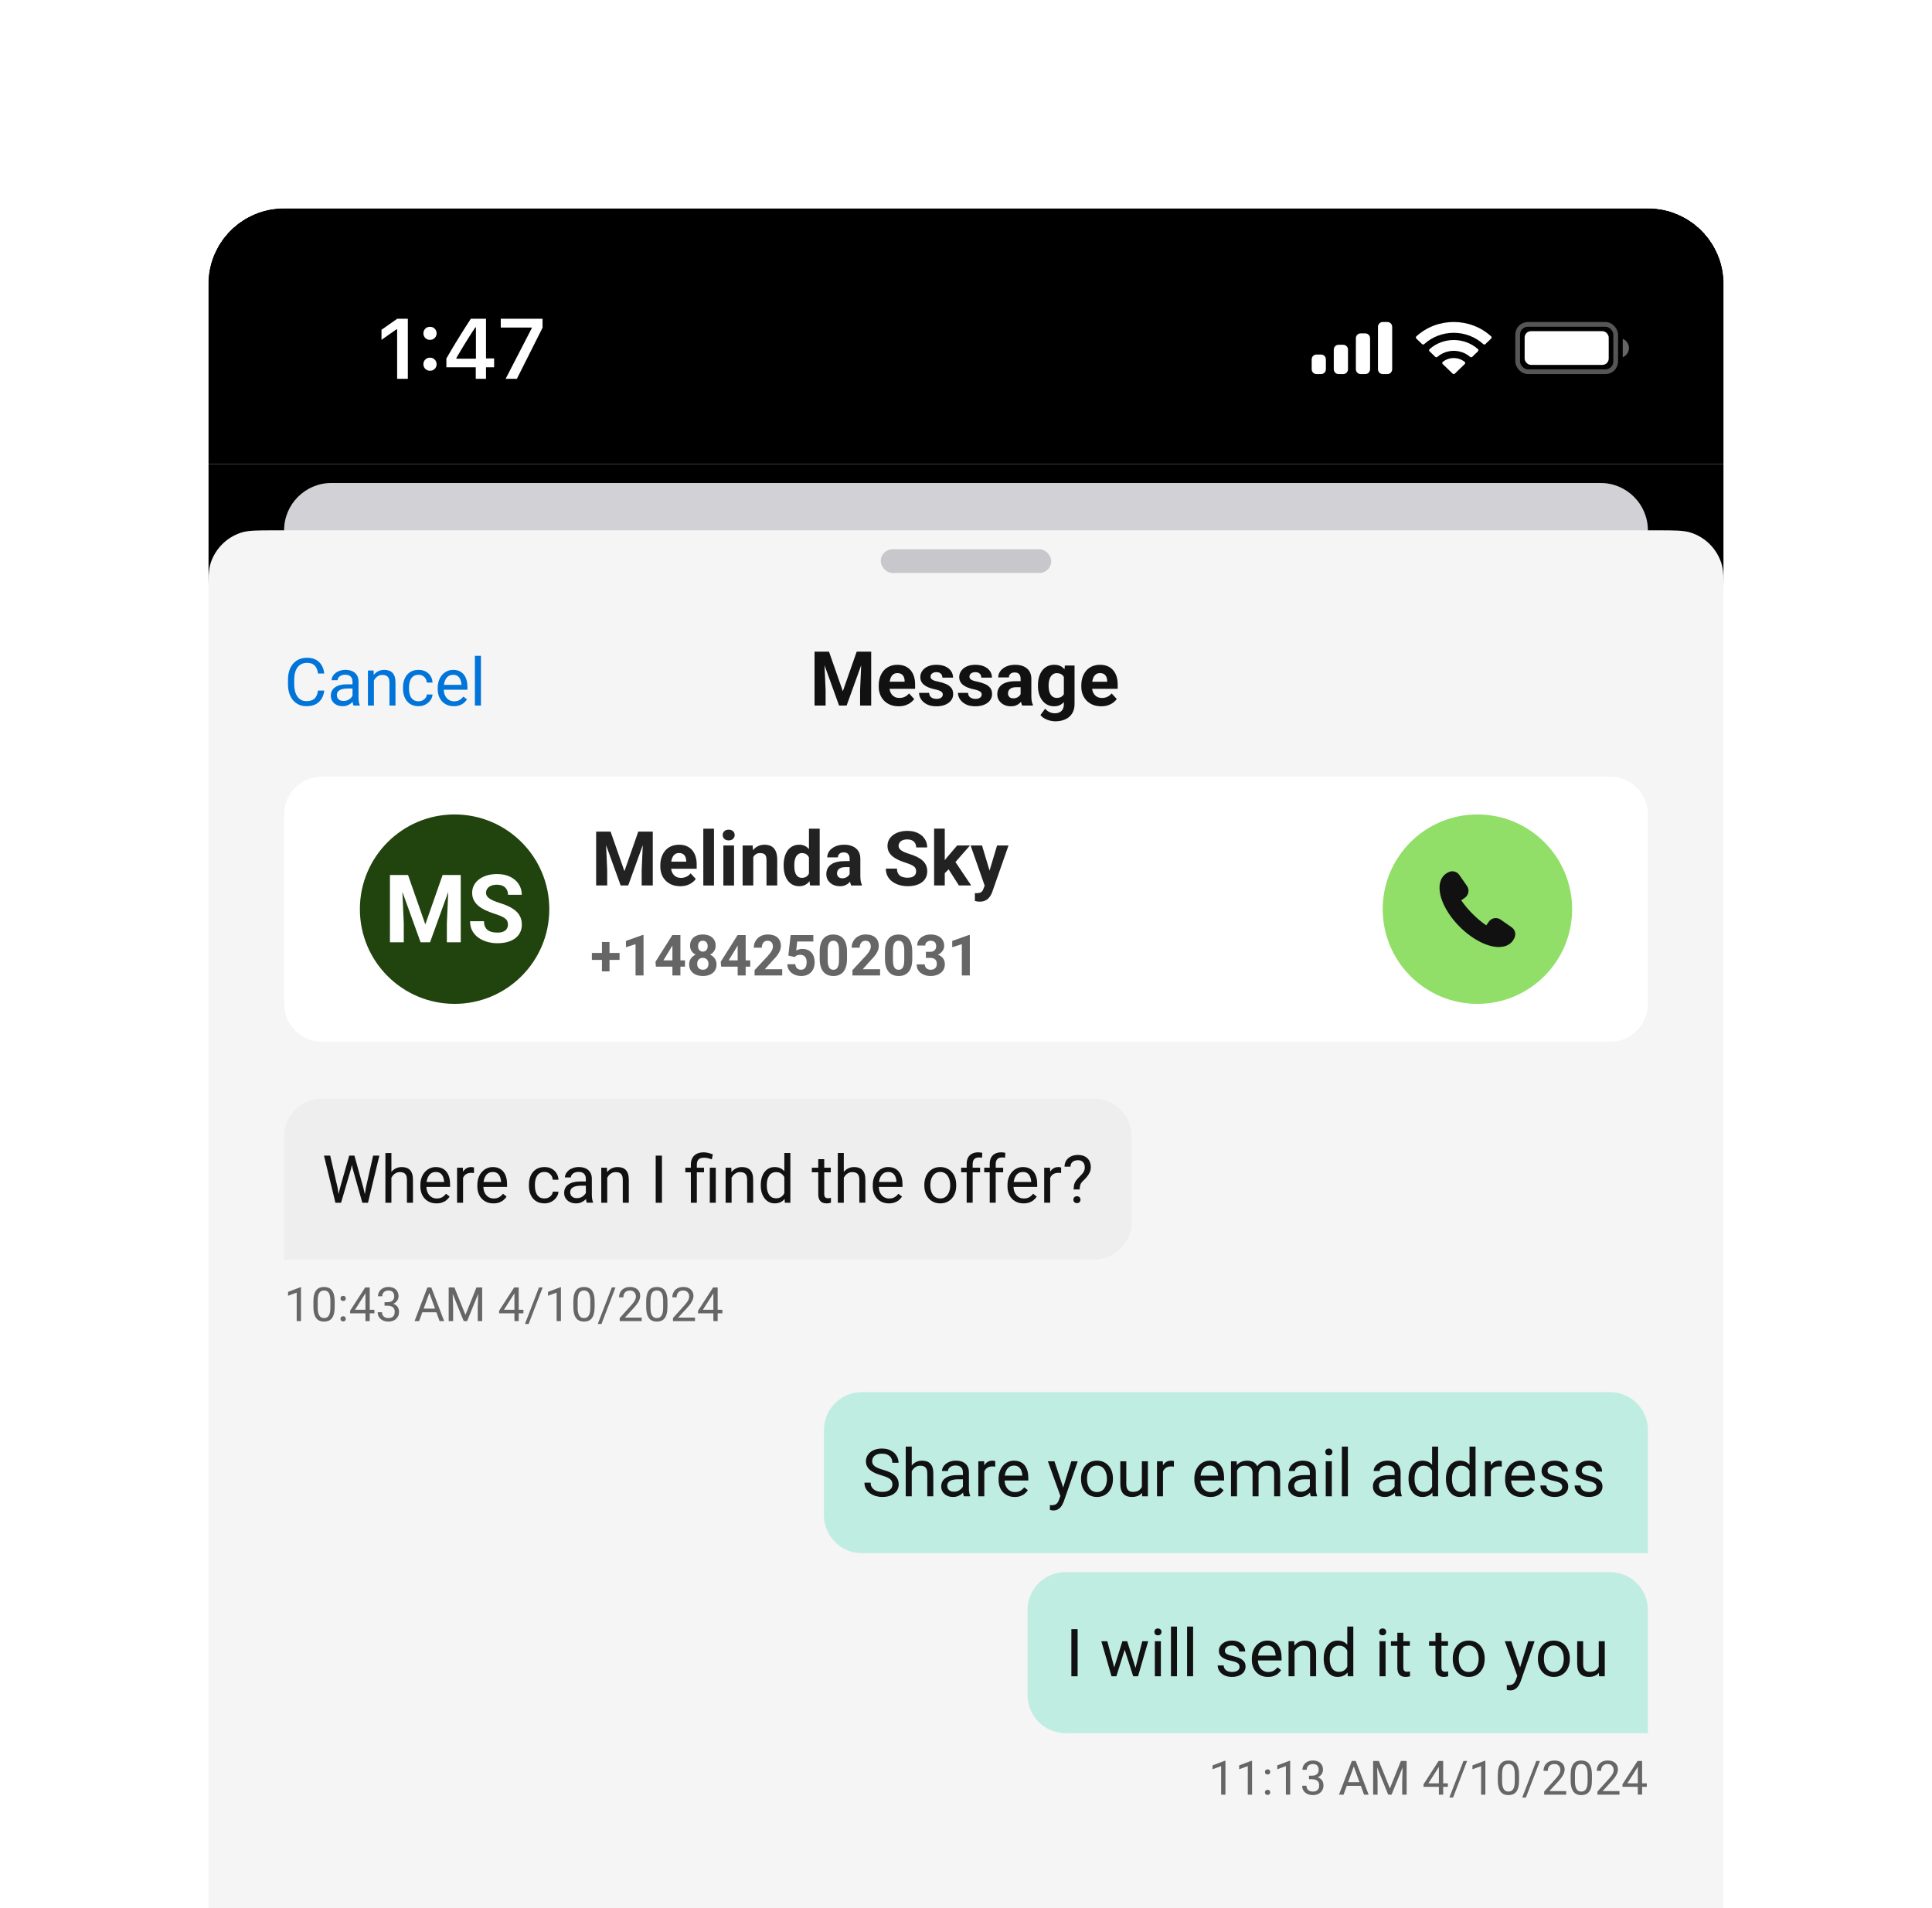 <svg fill="none" height="403" viewBox="0 0 408 403" width="408" xmlns="http://www.w3.org/2000/svg" xmlns:xlink="http://www.w3.org/1999/xlink"><filter id="a" color-interpolation-filters="sRGB" filterUnits="userSpaceOnUse" height="825" width="408" x="0" y="0"><feFlood flood-opacity="0" result="BackgroundImageFix"/><feColorMatrix in="SourceAlpha" result="hardAlpha" type="matrix" values="0 0 0 0 0 0 0 0 0 0 0 0 0 0 0 0 0 0 127 0"/><feOffset dy="-8"/><feGaussianBlur stdDeviation="16"/><feComposite in2="hardAlpha" operator="out"/><feColorMatrix type="matrix" values="0 0 0 0 0 0 0 0 0 0 0 0 0 0 0 0 0 0 0.2 0"/><feBlend in2="BackgroundImageFix" mode="normal" result="effect1_dropShadow_17_17994"/><feBlend in="SourceGraphic" in2="effect1_dropShadow_17_17994" mode="normal" result="shape"/></filter><clipPath id="b"><path d="m44 68c0-8.837 7.163-16 16-16h288c8.837 0 16 7.163 16 16v705c0 8.837-7.163 16-16 16h-288c-8.837 0-16-7.163-16-16z"/></clipPath><g filter="url(#a)"><g clip-path="url(#b)"><path d="m44 68c0-8.837 7.163-16 16-16h288c8.837 0 16 7.163 16 16v705c0 8.837-7.163 16-16 16h-288c-8.837 0-16-7.163-16-16z" fill="#f5f5f5" shape-rendering="crispEdges"/><path d="m0 0h320v54h-320z" fill="#000" transform="translate(44 52)"/><g fill="#fff"><path d="m83.869 88v-10.45h-.149l-3.155 2.224v-2.127l3.313-2.329h2.25v12.683zm6.934-1.705c-.393 0-.724-.132-.993-.396-.264-.27-.396-.598-.396-.984 0-.387.132-.712.396-.976.27-.27.601-.404.993-.404.404 0 .738.135 1.002.404.264.264.396.589.396.976 0 .387-.132.715-.396.984-.264.264-.598.396-1.002.396zm0-6.521c-.393 0-.724-.132-.993-.396-.264-.27-.396-.598-.396-.984 0-.387.132-.712.396-.976.27-.27.601-.404.993-.404.404 0 .738.135 1.002.404.264.264.396.589.396.976 0 .387-.132.715-.396.984-.264.264-.598.396-1.002.396zm9.667 8.227v-2.435h-6.205v-1.855c.328-.574.662-1.145 1.002-1.714.34-.574.683-1.145 1.028-1.714.352-.574.7-1.14 1.046-1.696.352-.562.7-1.116 1.046-1.661.352-.545.7-1.081 1.046-1.608h3.2v8.376h1.713v1.872h-1.713v2.435zm-4.104-4.254h4.14v-6.618h-.123c-.264.399-.534.809-.809 1.23-.27.422-.542.853-.817 1.292-.275.439-.551.882-.826 1.327-.27.445-.536.891-.8 1.336-.264.439-.519.876-.765 1.31zm10.414 4.254 5.52-10.696v-.132h-6.548v-1.855h8.824v1.89l-5.423 10.793z"/><path clip-rule="evenodd" d="m293 76h-1c-.553 0-1 .462-1 1.031v8.938c0 .57.447 1.031 1 1.031h1c.552 0 1-.462 1-1.031v-8.938c0-.57-.448-1.031-1-1.031zm-5.668 2.406h1c.552 0 1 .462 1 1.031v6.531c0 .57-.448 1.031-1 1.031h-1c-.553 0-1-.462-1-1.031v-6.531c0-.57.447-1.031 1-1.031zm-3.664 2.406h-1c-.553 0-1 .462-1 1.031v4.125c0 .57.447 1.031 1 1.031h1c.552 0 1-.462 1-1.031v-4.125c0-.57-.448-1.031-1-1.031zm-4.668 2.062h-1c-.553 0-1 .462-1 1.031v2.062c0 .57.447 1.031 1 1.031h1c.552 0 1-.462 1-1.031v-2.062c0-.57-.448-1.031-1-1.031z" fill-rule="evenodd"/><path clip-rule="evenodd" d="m307 78.284c2.322 0 4.554.854 6.237 2.386.126.118.329.117.454-.003l1.211-1.17c.063-.061.098-.143.098-.229-.001-.086-.037-.168-.101-.228-4.416-4.052-11.383-4.052-15.799 0-.063.06-.1.142-.1.228-.001.086.034.168.097.229l1.212 1.17c.124.12.327.122.454.003 1.682-1.532 3.915-2.386 6.237-2.386zm.002 3.808c1.276-0 2.506.454 3.451 1.274.128.116.329.114.454-.006l1.21-1.17c.063-.061.099-.145.098-.231s-.038-.169-.103-.229c-2.879-2.564-7.338-2.564-10.217 0-.065.06-.102.143-.103.229-.001.086.034.17.098.231l1.21 1.17c.124.119.326.122.454.006.944-.819 2.173-1.273 3.448-1.274zm2.42 2.562c.002.087-.033.17-.098.231l-2.093 2.022c-.061.059-.145.093-.232.093s-.171-.033-.232-.093l-2.093-2.022c-.065-.061-.1-.144-.098-.231s.041-.169.108-.227c1.337-1.082 3.294-1.082 4.63 0 .067.058.107.14.108.227z" fill-rule="evenodd"/></g><rect height="10" opacity=".35" rx="2.167" stroke="#f5f5f5" width="20.703" x="320.5" y="76.5"/><path d="m342.69 79.559v3.882c.794-.329 1.31-1.094 1.31-1.941 0-.847-.516-1.612-1.31-1.941z" fill="#fff" opacity=".4"/><rect fill="#fff" height="7.118" rx="1.333" width="17.757" x="321.973" y="77.941"/><path d="m60 120c0-5.523 4.477-10 10-10h268c5.523 0 10 4.477 10 10z" fill="#d1d1d6"/><path clip-rule="evenodd" d="m364 106h-320v28c0-3.723 0-5.584.489-7.09.989-3.045 3.376-5.431 6.42-6.421 1.506-.489 3.368-.489 7.09-.489h2c0-5.523 4.477-10 10-10h268c5.523 0 10 4.477 10 10h2c3.723 0 5.584 0 7.09.489 3.045.99 5.431 3.376 6.421 6.421.489 1.506.489 3.367.489 7.09z" fill="#000" fill-rule="evenodd"/><rect fill="#c7c7cc" height="5" rx="2.5" width="36" x="186" y="124"/><path d="m173.086 145.625h1.984l2.922 8.352 2.922-8.352h1.984l-4.109 11.375h-1.594zm-1.07 0h1.976l.36 8.141v3.234h-2.336zm9.976 0h1.985v11.375h-2.344v-3.234zm7.789 11.531c-.656 0-1.245-.104-1.765-.312-.521-.214-.964-.508-1.328-.883-.36-.375-.636-.81-.829-1.305-.192-.5-.289-1.031-.289-1.594v-.312c0-.641.091-1.227.274-1.758.182-.531.442-.992.781-1.383.344-.39.76-.69 1.25-.898.49-.214 1.042-.32 1.656-.32.599 0 1.13.099 1.594.297.464.197.852.479 1.164.843.318.365.557.802.719 1.313.161.505.242 1.067.242 1.687v.938h-6.719v-1.5h4.508v-.172c0-.313-.057-.591-.172-.836-.109-.25-.276-.448-.5-.594s-.51-.219-.859-.219c-.297 0-.552.066-.766.196-.213.13-.388.312-.523.547-.13.234-.229.51-.297.828-.063.312-.094.656-.094 1.031v.312c0 .339.047.652.141.938.099.286.237.534.414.742.182.209.401.37.656.485.26.114.555.171.883.171.406 0 .784-.078 1.133-.234.354-.161.659-.404.914-.726l1.093 1.187c-.177.255-.419.5-.726.734-.302.235-.667.427-1.094.579-.427.145-.914.218-1.461.218zm9.321-2.492c0-.161-.047-.307-.141-.437-.094-.131-.268-.25-.523-.36-.25-.114-.612-.219-1.086-.312-.428-.094-.826-.211-1.196-.352-.364-.146-.682-.32-.953-.523-.265-.203-.474-.443-.625-.719-.151-.281-.226-.602-.226-.961 0-.354.075-.688.226-1 .156-.312.378-.589.664-.828.292-.245.646-.435 1.063-.57.422-.141.896-.211 1.422-.211.734 0 1.364.117 1.89.351.531.235.938.557 1.219.969.286.406.43.87.43 1.391h-2.25c0-.219-.047-.414-.141-.586-.089-.177-.229-.315-.422-.414-.187-.105-.432-.157-.734-.157-.25 0-.466.045-.649.133-.182.083-.323.198-.422.344-.093.14-.14.297-.14.469 0 .13.026.247.078.351.057.099.148.19.273.274.125.083.287.161.485.234.203.068.453.13.75.188.609.124 1.153.289 1.633.492.479.198.859.468 1.14.812.281.339.422.784.422 1.336 0 .375-.083.719-.25 1.031-.167.313-.406.586-.719.821-.312.229-.687.409-1.125.539-.432.125-.919.187-1.461.187-.786 0-1.453-.14-2-.422-.541-.281-.953-.638-1.234-1.07-.276-.437-.414-.885-.414-1.344h2.133c.01.308.088.555.234.742.151.188.341.323.57.407.235.083.487.125.758.125.292 0 .534-.039.727-.117.193-.084.338-.193.437-.329.104-.14.157-.302.157-.484zm8.218 0c0-.161-.047-.307-.14-.437-.094-.131-.269-.25-.524-.36-.25-.114-.612-.219-1.086-.312-.427-.094-.825-.211-1.195-.352-.365-.146-.682-.32-.953-.523-.266-.203-.474-.443-.625-.719-.151-.281-.227-.602-.227-.961 0-.354.076-.688.227-1 .156-.312.377-.589.664-.828.292-.245.646-.435 1.062-.57.422-.141.896-.211 1.422-.211.735 0 1.365.117 1.891.351.531.235.937.557 1.219.969.286.406.429.87.429 1.391h-2.25c0-.219-.046-.414-.14-.586-.089-.177-.229-.315-.422-.414-.188-.105-.432-.157-.734-.157-.25 0-.467.045-.649.133-.182.083-.323.198-.422.344-.094.14-.14.297-.14.469 0 .13.026.247.078.351.057.099.148.19.273.274.125.083.287.161.484.234.204.068.454.13.75.188.61.124 1.154.289 1.633.492.479.198.86.468 1.141.812.281.339.422.784.422 1.336 0 .375-.084.719-.25 1.031-.167.313-.406.586-.719.821-.312.229-.687.409-1.125.539-.432.125-.919.187-1.461.187-.786 0-1.453-.14-2-.422-.542-.281-.953-.638-1.234-1.07-.276-.437-.414-.885-.414-1.344h2.133c.01.308.088.555.234.742.151.188.341.323.57.407.235.083.487.125.758.125.292 0 .534-.039.727-.117.192-.084.338-.193.437-.329.104-.14.156-.302.156-.484zm8.211.43v-3.766c0-.271-.044-.502-.133-.695-.088-.198-.226-.352-.414-.461-.182-.11-.419-.164-.711-.164-.25 0-.466.044-.648.133-.182.083-.323.205-.422.367-.099.156-.148.341-.148.554h-2.25c0-.359.083-.7.25-1.023.166-.323.409-.607.726-.851.318-.25.696-.446 1.133-.586.443-.141.938-.211 1.484-.211.657 0 1.24.109 1.75.328.511.219.912.547 1.204.984.296.438.445.985.445 1.641v3.617c0 .463.029.844.086 1.141.057.291.14.546.25.765v.133h-2.274c-.109-.229-.192-.516-.25-.859-.052-.349-.078-.698-.078-1.047zm.297-3.242.016 1.273h-1.258c-.297 0-.555.034-.774.102-.218.067-.398.164-.539.289-.14.119-.244.26-.312.422-.063.161-.094.338-.094.531 0 .192.044.367.133.523.089.151.216.271.383.36.166.083.362.125.586.125.338 0 .633-.068.883-.204.25-.135.442-.302.578-.5.14-.197.213-.385.218-.562l.594.953c-.083.214-.198.435-.344.664-.14.229-.32.445-.539.649-.218.197-.481.362-.789.492-.307.125-.672.187-1.093.187-.537 0-1.024-.107-1.461-.32-.433-.219-.776-.518-1.032-.898-.25-.386-.375-.823-.375-1.313 0-.443.084-.836.25-1.18.167-.343.412-.633.735-.867.328-.239.737-.419 1.226-.539.49-.125 1.058-.187 1.703-.187zm9.055-3.305h2.039v8.172c0 .771-.172 1.424-.516 1.961-.338.541-.812.95-1.422 1.226-.609.282-1.317.422-2.125.422-.354 0-.729-.047-1.125-.14-.39-.094-.765-.24-1.125-.438-.354-.198-.651-.448-.89-.75l.992-1.328c.26.302.562.536.906.703.344.172.724.258 1.141.258.406 0 .75-.076 1.031-.227.281-.146.497-.362.649-.648.151-.281.226-.623.226-1.024v-6.234zm-5.688 4.328v-.164c0-.646.078-1.232.235-1.758.161-.531.388-.987.679-1.367.297-.38.657-.675 1.079-.883.421-.208.898-.312 1.429-.312.563 0 1.034.104 1.414.312s.693.505.938.891c.245.38.435.83.57 1.351.141.516.25 1.081.328 1.696v.359c-.078.589-.195 1.135-.351 1.641-.157.505-.362.948-.618 1.328-.255.375-.572.666-.953.875-.375.208-.823.312-1.343.312-.521 0-.993-.107-1.414-.32-.417-.214-.774-.513-1.071-.898-.297-.386-.526-.839-.687-1.36-.157-.521-.235-1.088-.235-1.703zm2.25-.164v.164c0 .349.034.674.102.977.068.302.172.57.312.804.146.229.326.409.539.539.219.125.477.188.774.188.411 0 .747-.086 1.008-.258.26-.177.455-.419.586-.727.13-.307.205-.661.226-1.062v-1.024c-.01-.328-.054-.622-.133-.882-.078-.266-.187-.492-.328-.68-.14-.188-.323-.333-.547-.438-.224-.104-.489-.156-.796-.156-.297 0-.555.068-.774.203-.213.131-.393.31-.539.539-.141.23-.247.5-.32.813-.073.307-.11.641-.11 1zm11.117 4.445c-.656 0-1.244-.104-1.765-.312-.521-.214-.964-.508-1.328-.883-.36-.375-.636-.81-.828-1.305-.193-.5-.289-1.031-.289-1.594v-.312c0-.641.091-1.227.273-1.758s.443-.992.781-1.383c.344-.39.761-.69 1.25-.898.49-.214 1.042-.32 1.656-.32.599 0 1.131.099 1.594.297.464.197.852.479 1.164.843.318.365.558.802.719 1.313.162.505.242 1.067.242 1.687v.938h-6.719v-1.5h4.508v-.172c0-.313-.057-.591-.172-.836-.109-.25-.276-.448-.5-.594s-.51-.219-.859-.219c-.297 0-.552.066-.766.196-.213.13-.388.312-.523.547-.13.234-.229.51-.297.828-.062.312-.094.656-.094 1.031v.312c0 .339.047.652.141.938.099.286.237.534.414.742.182.209.401.37.656.485.261.114.555.171.883.171.406 0 .784-.078 1.133-.234.354-.161.659-.404.914-.726l1.094 1.187c-.177.255-.42.5-.727.734-.302.235-.666.427-1.094.579-.427.145-.914.218-1.461.218z" fill="#111"/><path d="m67.164 153.835h1.312c-.068.629-.248 1.192-.54 1.688-.292.497-.704.891-1.237 1.183-.533.287-1.198.431-1.996.431-.583 0-1.114-.11-1.593-.328-.474-.219-.882-.529-1.224-.93-.342-.406-.606-.891-.793-1.456-.182-.57-.274-1.203-.274-1.901v-.991c0-.697.091-1.328.274-1.893.187-.57.453-1.058.8-1.463.351-.406.772-.718 1.265-.937.492-.218 1.046-.328 1.661-.328.752 0 1.388.141 1.907.424.519.283.923.674 1.21 1.176.292.497.472 1.073.54 1.729h-1.312c-.064-.465-.182-.863-.355-1.196-.173-.337-.419-.597-.738-.779-.319-.183-.736-.274-1.251-.274-.442 0-.832.085-1.169.253-.333.169-.613.408-.841.718-.223.31-.392.681-.506 1.114s-.171.914-.171 1.443v1.004c0 .488.05.946.15 1.374.105.429.262.805.472 1.128.21.324.476.579.8.766.324.182.706.273 1.148.273.561 0 1.007-.088 1.34-.266s.583-.433.752-.766c.173-.332.296-.731.369-1.196zm7.28 1.9v-3.807c0-.292-.059-.545-.178-.759-.114-.219-.287-.387-.519-.506-.233-.118-.52-.178-.861-.178-.319 0-.599.055-.841.164-.237.11-.424.253-.56.431-.132.178-.198.369-.198.574h-1.265c0-.264.068-.526.205-.786.137-.26.333-.494.588-.704.26-.214.57-.383.93-.506.365-.127.77-.191 1.217-.191.538 0 1.012.091 1.422.273.415.183.738.458.971.827.237.365.355.823.355 1.374v3.446c0 .246.021.508.061.786.046.278.112.517.198.718v.109h-1.319c-.064-.146-.114-.34-.15-.581-.036-.246-.055-.474-.055-.684zm.219-3.219.014.888h-1.278c-.36 0-.681.03-.964.089-.283.055-.52.139-.711.253s-.337.258-.438.431c-.1.168-.15.367-.15.594 0 .233.052.445.157.636.105.192.262.344.472.458.214.11.476.164.786.164.387 0 .729-.082 1.025-.246.296-.164.531-.364.704-.601.178-.237.273-.467.287-.691l.54.609c-.032.191-.118.403-.26.635-.141.233-.33.456-.567.67-.232.21-.51.385-.834.527-.319.136-.679.205-1.08.205-.501 0-.941-.098-1.319-.294-.374-.196-.665-.458-.875-.786-.205-.333-.308-.704-.308-1.115 0-.396.077-.745.232-1.046.155-.305.378-.558.67-.758.292-.205.643-.36 1.053-.465.41-.105.868-.157 1.374-.157zm4.3-1.333v5.817h-1.265v-7.396h1.196zm-.301 1.838-.526-.02c.005-.506.08-.973.226-1.401.146-.433.351-.809.615-1.128.264-.319.579-.565.943-.739.369-.177.777-.266 1.224-.266.364 0 .693.05.984.15.292.096.54.251.745.465.21.214.369.492.479.834.109.337.164.75.164 1.237v4.847h-1.272v-4.86c0-.388-.057-.698-.171-.93-.114-.237-.28-.408-.499-.513-.219-.109-.488-.164-.807-.164-.315 0-.602.066-.861.198-.255.133-.476.315-.663.547-.182.233-.326.499-.431.8-.1.296-.15.611-.15.943zm9.734 3.077c.301 0 .579-.062.834-.185s.465-.292.629-.506c.164-.219.258-.467.28-.745h1.203c-.023.438-.171.845-.444 1.224-.269.373-.622.676-1.06.909-.438.228-.918.342-1.442.342-.556 0-1.041-.098-1.456-.294-.41-.196-.752-.465-1.025-.807-.269-.342-.472-.734-.608-1.176-.132-.446-.198-.918-.198-1.415v-.287c0-.497.066-.966.198-1.408.137-.447.34-.841.608-1.183.274-.341.615-.61 1.025-.806.415-.196.9-.294 1.456-.294.579 0 1.085.118 1.518.355.433.233.772.552 1.018.957.251.401.387.857.41 1.367h-1.203c-.023-.305-.109-.581-.26-.827-.146-.246-.346-.442-.602-.588-.251-.15-.545-.225-.882-.225-.387 0-.713.077-.978.232-.26.151-.467.356-.622.616-.15.255-.26.54-.328.854-.064.31-.096.627-.096.95v.287c0 .324.032.643.096.957.064.315.171.6.321.855.155.255.362.46.622.615.264.15.593.226.984.226zm7.438 1.039c-.515 0-.982-.087-1.401-.26-.415-.178-.772-.426-1.073-.745-.296-.319-.524-.697-.684-1.135-.16-.437-.239-.916-.239-1.435v-.288c0-.601.089-1.137.267-1.606.178-.474.419-.875.725-1.203.305-.328.652-.577 1.039-.745.387-.169.788-.253 1.203-.253.529 0 .984.091 1.367.273.387.183.704.438.95.766.246.323.428.706.547 1.148.118.438.178.916.178 1.436v.567h-5.523v-1.032h4.259v-.096c-.018-.328-.087-.647-.205-.957-.114-.31-.296-.565-.547-.765-.251-.201-.592-.301-1.025-.301-.287 0-.551.061-.793.184-.242.119-.449.297-.622.534s-.308.526-.403.868-.144.736-.144 1.182v.288c0 .35.048.681.144.991.1.305.244.574.431.806.191.233.422.415.691.547.273.132.583.198.93.198.447 0 .825-.091 1.135-.273s.581-.426.814-.731l.766.608c-.16.242-.362.472-.608.69-.246.219-.549.397-.909.534-.355.136-.777.205-1.265.205zm5.728-10.637v10.5h-1.271v-10.5z" fill="#0074d9"/><path d="m60 180c0-4.418 3.582-8 8-8h272c4.418 0 8 3.582 8 8v40c0 4.418-3.582 8-8 8h-272c-4.418 0-8-3.582-8-8z" fill="#fff"/><path d="m76 200c0-11.046 8.954-20 20-20 11.046 0 20 8.954 20 20s-8.954 20-20 20c-11.046 0-20-8.954-20-20z" fill="#21430e"/><path d="m83.686 192.781h2.481l3.652 10.44 3.652-10.44h2.481l-5.137 14.219h-1.992zm-1.338 0h2.471l.449 10.176v4.043h-2.92zm12.471 0h2.48v14.219h-2.93v-4.043zm12.452 10.498c0-.254-.04-.481-.118-.683-.071-.209-.208-.397-.41-.567-.202-.175-.485-.348-.849-.517-.365-.17-.837-.345-1.416-.528-.645-.208-1.257-.442-1.836-.703-.573-.26-1.081-.563-1.524-.908-.436-.352-.781-.758-1.035-1.221-.247-.462-.371-.999-.371-1.611 0-.592.13-1.13.391-1.611.26-.489.625-.905 1.093-1.25.469-.352 1.022-.622 1.66-.811.645-.189 1.351-.283 2.12-.283 1.048 0 1.963.189 2.744.566.781.378 1.386.896 1.816 1.553.436.658.654 1.41.654 2.256h-2.91c0-.417-.088-.781-.263-1.094-.17-.319-.43-.569-.782-.752-.345-.182-.781-.273-1.308-.273-.508 0-.931.078-1.27.234-.338.15-.592.355-.761.615-.17.254-.254.541-.254.86 0 .241.058.459.175.654.124.195.306.378.547.547s.537.329.889.478c.352.15.758.297 1.221.44.774.234 1.455.498 2.041.791.592.293 1.087.622 1.484.986.397.365.697.778.898 1.241.202.462.303.986.303 1.572 0 .618-.12 1.172-.361 1.66s-.589.902-1.045 1.24c-.456.339-.999.596-1.631.772-.631.175-1.338.263-2.119.263-.703 0-1.397-.091-2.08-.273-.684-.189-1.305-.472-1.865-.85-.554-.377-.996-.859-1.329-1.445-.332-.586-.498-1.279-.498-2.08h2.939c0 .443.068.817.205 1.123s.329.553.576.742c.254.189.554.326.899.41.351.085.735.127 1.152.127.508 0 .924-.071 1.25-.215.332-.143.576-.341.732-.595.163-.254.245-.541.245-.86z" fill="#fff"/><path d="m126.961 183.625h1.984l2.922 8.352 2.922-8.352h1.984l-4.109 11.375h-1.594zm-1.07 0h1.976l.36 8.141v3.234h-2.336zm9.976 0h1.985v11.375h-2.344v-3.234zm7.789 11.531c-.656 0-1.245-.104-1.765-.312-.521-.214-.964-.508-1.329-.883-.359-.375-.635-.81-.828-1.305-.192-.5-.289-1.031-.289-1.594v-.312c0-.641.091-1.227.274-1.758.182-.531.442-.992.781-1.383.344-.39.76-.69 1.25-.898.49-.214 1.042-.32 1.656-.32.599 0 1.13.099 1.594.297.464.197.852.479 1.164.843.318.365.557.802.719 1.313.161.505.242 1.067.242 1.687v.938h-6.719v-1.5h4.508v-.172c0-.313-.057-.591-.172-.836-.109-.25-.276-.448-.5-.594s-.51-.219-.859-.219c-.297 0-.552.066-.766.196-.213.13-.388.312-.523.547-.13.234-.229.51-.297.828-.063.312-.094.656-.094 1.031v.312c0 .339.047.652.141.938.099.286.237.534.414.742.182.209.401.37.656.485.26.114.555.171.883.171.406 0 .784-.078 1.133-.234.354-.161.659-.404.914-.726l1.094 1.187c-.178.255-.42.5-.727.734-.302.235-.667.427-1.094.579-.427.145-.914.218-1.461.218zm7.125-12.156v12h-2.258v-12zm4.235 3.547v8.453h-2.258v-8.453zm-2.399-2.203c0-.328.115-.599.344-.813.229-.213.536-.32.922-.32.38 0 .685.107.914.32.234.214.351.485.351.813s-.117.599-.351.812c-.229.214-.534.321-.914.321-.386 0-.693-.107-.922-.321-.229-.213-.344-.484-.344-.812zm6.461 4.008v6.648h-2.25v-8.453h2.11zm-.328 2.125h-.609c0-.625.08-1.188.242-1.688.161-.505.388-.935.679-1.289.292-.359.639-.633 1.04-.82.406-.193.859-.289 1.359-.289.396 0 .758.057 1.086.171.328.115.609.297.844.547.239.25.421.581.547.993.13.411.195.914.195 1.507v5.391h-2.266v-5.398c0-.375-.052-.667-.156-.875-.104-.209-.258-.355-.461-.438-.198-.088-.443-.133-.734-.133-.302 0-.565.06-.789.18-.219.12-.401.286-.547.5-.141.208-.248.453-.321.734-.073.282-.109.584-.109.907zm12.086 2.679v-10.156h2.266v12h-2.04zm-5.344-2.281v-.164c0-.646.073-1.232.219-1.758.146-.531.359-.987.641-1.367.281-.38.627-.675 1.039-.883.411-.208.88-.312 1.406-.312.495 0 .927.104 1.297.312.375.208.692.505.953.891.265.38.479.83.641 1.351.161.516.278 1.081.351 1.696v.359c-.073.589-.19 1.135-.351 1.641-.162.505-.376.948-.641 1.328-.261.375-.578.666-.953.875-.375.208-.813.312-1.313.312-.526 0-.995-.107-1.406-.32-.406-.214-.75-.513-1.031-.898-.276-.386-.487-.839-.633-1.36s-.219-1.088-.219-1.703zm2.25-.164v.164c0 .349.026.674.078.977.058.302.149.57.274.804.13.229.297.409.5.539.208.125.461.188.758.188.385 0 .703-.086.953-.258.25-.177.44-.419.57-.727.135-.307.214-.661.234-1.062v-1.024c-.015-.328-.062-.622-.14-.882-.073-.266-.183-.492-.328-.68-.141-.188-.318-.333-.532-.438-.208-.104-.455-.156-.742-.156-.291 0-.541.068-.75.203-.208.131-.377.31-.508.539-.125.23-.218.5-.281.813-.057.307-.086.641-.086 1zm11.68 2.383v-3.766c0-.271-.044-.502-.133-.695-.088-.198-.227-.352-.414-.461-.182-.11-.419-.164-.711-.164-.25 0-.466.044-.648.133-.183.083-.323.205-.422.367-.099.156-.149.341-.149.554h-2.25c0-.359.084-.7.25-1.023.167-.323.409-.607.727-.851.318-.25.695-.446 1.133-.586.442-.141.937-.211 1.484-.211.656 0 1.24.109 1.75.328s.912.547 1.203.984c.297.438.446.985.446 1.641v3.617c0 .463.028.844.085 1.141.058.291.141.546.25.765v.133h-2.273c-.109-.229-.193-.516-.25-.859-.052-.349-.078-.698-.078-1.047zm.297-3.242.015 1.273h-1.257c-.297 0-.555.034-.774.102-.219.067-.398.164-.539.289-.141.119-.245.26-.312.422-.063.161-.094.338-.094.531 0 .192.044.367.133.523.088.151.216.271.382.36.167.083.362.125.586.125.339 0 .633-.068.883-.204.25-.135.443-.302.578-.5.141-.197.214-.385.219-.562l.594.953c-.084.214-.198.435-.344.664-.141.229-.32.445-.539.649-.219.197-.482.362-.789.492-.307.125-.672.187-1.094.187-.536 0-1.023-.107-1.461-.32-.432-.219-.776-.518-1.031-.898-.25-.386-.375-.823-.375-1.313 0-.443.083-.836.25-1.18.167-.343.411-.633.734-.867.328-.239.737-.419 1.227-.539.49-.125 1.057-.187 1.703-.187zm13.75 2.171c0-.203-.031-.385-.094-.546-.057-.167-.167-.318-.328-.454-.162-.14-.388-.278-.68-.414-.291-.135-.669-.276-1.133-.421-.515-.167-1.005-.355-1.468-.563-.459-.208-.865-.451-1.219-.727-.349-.281-.625-.606-.828-.976-.198-.37-.297-.8-.297-1.289 0-.474.104-.904.312-1.289.209-.391.5-.724.875-1 .375-.282.818-.498 1.329-.649.515-.151 1.08-.226 1.695-.226.838 0 1.57.151 2.195.453s1.11.716 1.453 1.242c.349.526.524 1.128.524 1.805h-2.328c0-.334-.071-.625-.211-.875-.136-.255-.344-.456-.625-.602-.276-.146-.625-.219-1.047-.219-.406 0-.745.063-1.016.188-.271.12-.474.284-.609.492-.136.203-.203.432-.203.688 0 .192.046.367.14.523.099.156.245.302.438.438.192.135.429.263.711.382.281.12.606.237.976.352.62.187 1.164.398 1.633.633.474.234.87.497 1.188.789.317.291.557.622.718.992.162.37.242.789.242 1.258 0 .495-.096.937-.289 1.328-.192.391-.471.721-.835.992-.365.271-.8.477-1.305.617-.505.141-1.071.211-1.695.211-.563 0-1.118-.073-1.665-.218-.546-.152-1.044-.378-1.492-.68-.442-.302-.797-.688-1.062-1.156-.266-.469-.399-1.024-.399-1.664h2.352c0 .354.055.653.164.898s.263.443.461.594c.203.151.443.26.719.328.281.068.588.101.922.101.406 0 .739-.057 1-.171.265-.115.46-.274.585-.477.131-.203.196-.432.196-.688zm6.047-9.031v12.008h-2.25v-12.008zm5.328 3.555-3.672 4.187-1.969 1.993-.82-1.625 1.562-1.985 2.196-2.57zm-2.336 8.453-2.5-3.906 1.554-1.36 3.54 5.266zm5.812-.953 2.242-7.5h2.415l-3.399 9.726c-.073.214-.172.443-.297.688-.12.245-.284.477-.492.695-.203.224-.461.406-.773.547-.308.141-.685.211-1.133.211-.214 0-.388-.013-.524-.039-.135-.026-.297-.063-.484-.109v-1.649h.18c.062.005.122.008.179.008.297 0 .539-.034.727-.102.187-.067.338-.171.453-.312.115-.135.206-.313.274-.531zm-.937-7.5 1.836 6.125.32 2.383-1.531.164-3.039-8.672z" fill="#222"/><path d="m130.84 209.248v1.471h-5.848v-1.471zm-2.121-2.314v6.211h-1.6v-6.211zm7.183-1.483v8.549h-1.687v-6.604l-2.027.645v-1.33l3.533-1.26zm8.754 5.361v1.325h-6.146l-.082-1.026 3.556-5.642h1.342l-1.453 2.431-1.769 2.912zm-.967-5.343v8.531h-1.687v-8.531zm7.629 6.193c0 .535-.125.986-.375 1.354-.25.363-.593.638-1.031.826-.433.183-.926.275-1.476.275-.551 0-1.045-.092-1.483-.275-.437-.188-.783-.463-1.037-.826-.254-.368-.381-.819-.381-1.354 0-.359.072-.683.217-.973.144-.293.346-.543.603-.75.262-.21.569-.371.92-.48.352-.113.735-.17 1.149-.17.555 0 1.051.098 1.488.293.438.195.781.471 1.031.826.25.356.375.774.375 1.254zm-1.699-.111c0-.262-.051-.487-.152-.674-.098-.191-.237-.338-.416-.439-.18-.102-.389-.153-.627-.153s-.447.051-.627.153c-.18.101-.32.248-.422.439-.098.187-.146.412-.146.674 0 .258.048.48.146.668.102.187.242.332.422.433.183.098.396.147.639.147.242 0 .451-.049.626-.147.18-.101.317-.246.411-.433.097-.188.146-.41.146-.668zm1.518-3.821c0 .434-.116.819-.346 1.155-.23.332-.551.592-.961.779-.406.188-.871.281-1.394.281-.528 0-.997-.093-1.407-.281-.41-.187-.73-.447-.961-.779-.23-.336-.345-.721-.345-1.155 0-.515.115-.949.345-1.3.235-.356.555-.625.961-.809.41-.183.875-.275 1.395-.275.527 0 .994.092 1.4.275.41.184.731.453.961.809.235.351.352.785.352 1.3zm-1.688.077c0-.231-.041-.43-.123-.598-.082-.172-.199-.305-.351-.398-.149-.094-.332-.141-.551-.141-.211 0-.393.045-.545.135-.149.09-.264.22-.346.392-.078.168-.117.371-.117.61 0 .23.039.433.117.609.082.172.199.307.352.404.152.098.336.147.551.147.214 0 .396-.049.544-.147.153-.097.268-.232.346-.404.082-.176.123-.379.123-.609zm8.989 3.005v1.325h-6.147l-.082-1.026 3.557-5.642h1.341l-1.453 2.431-1.769 2.912zm-.967-5.343v8.531h-1.688v-8.531zm7.717 7.213v1.318h-5.836v-1.125l2.759-2.959c.278-.309.496-.58.657-.814.16-.239.275-.452.345-.639.075-.192.112-.373.112-.545 0-.258-.043-.479-.129-.662-.086-.188-.213-.332-.381-.434-.164-.101-.367-.152-.61-.152-.257 0-.48.062-.667.187-.184.125-.325.299-.422.522-.094.223-.141.475-.141.756h-1.693c0-.508.121-.973.363-1.395.242-.426.584-.763 1.025-1.013.442-.254.965-.381 1.571-.381.597 0 1.101.097 1.511.293.414.191.727.468.938.832.215.359.322.789.322 1.289 0 .281-.045.556-.135.826-.089.266-.218.531-.386.797-.164.262-.364.527-.598.797-.234.269-.494.549-.779.838l-1.483 1.664zm2.642-2.567-1.348-.322.487-4.324h4.793v1.365h-3.405l-.211 1.893c.114-.067.286-.137.516-.211.231-.078.488-.118.774-.118.414 0 .781.065 1.101.194s.592.316.815.562c.226.246.398.547.515.903.117.355.176.757.176 1.207 0 .379-.059.74-.176 1.084-.117.34-.295.644-.533.914-.238.265-.537.474-.896.627-.36.152-.786.228-1.278.228-.367 0-.722-.055-1.066-.164-.34-.109-.647-.271-.92-.486-.27-.215-.486-.475-.651-.779-.16-.309-.244-.661-.252-1.055h1.676c.024.242.086.451.188.627.105.172.244.304.416.398s.373.141.603.141c.215 0 .399-.041.551-.123s.275-.196.369-.34c.094-.148.162-.32.205-.516.047-.199.071-.414.071-.644 0-.231-.028-.44-.082-.627-.055-.188-.139-.35-.252-.487-.114-.136-.258-.242-.434-.316-.172-.074-.373-.111-.603-.111-.313 0-.555.049-.727.146-.168.098-.309.209-.422.334zm11.045-1.131v1.477c0 .641-.068 1.193-.205 1.658-.137.461-.334.84-.592 1.137-.254.293-.557.51-.908.65-.352.141-.742.211-1.172.211-.344 0-.664-.043-.961-.129-.297-.09-.564-.228-.803-.416-.234-.187-.437-.424-.609-.709-.168-.289-.297-.633-.387-1.031s-.134-.855-.134-1.371v-1.477c0-.64.068-1.189.205-1.646.14-.461.337-.838.591-1.131.258-.293.563-.508.914-.645.352-.14.743-.21 1.172-.21.344 0 .662.044.955.134.297.086.565.221.803.405.238.183.442.42.61.709.167.285.296.627.386 1.025.09.395.135.848.135 1.359zm-1.693 1.7v-1.928c0-.309-.018-.578-.053-.809-.031-.23-.08-.426-.147-.586-.066-.164-.148-.297-.246-.398-.097-.102-.209-.176-.334-.223s-.263-.07-.416-.07c-.191 0-.361.037-.509.111-.145.074-.268.194-.37.358-.101.16-.179.375-.234.644-.051.266-.076.59-.076.973v1.928c0 .308.015.58.047.814.035.234.086.436.152.604.07.164.152.298.246.404.098.101.209.176.334.223.129.046.27.07.422.07.188 0 .354-.037.498-.111.149-.079.274-.2.375-.364.106-.168.184-.386.234-.656.051-.27.077-.598.077-.984zm8.677 1.998v1.318h-5.836v-1.125l2.76-2.959c.278-.309.496-.58.656-.814.161-.239.276-.452.346-.639.074-.192.111-.373.111-.545 0-.258-.042-.479-.128-.662-.086-.188-.213-.332-.381-.434-.164-.101-.367-.152-.61-.152-.257 0-.48.062-.668.187-.183.125-.324.299-.421.522-.094.223-.141.475-.141.756h-1.693c0-.508.121-.973.363-1.395.242-.426.584-.763 1.025-1.013.442-.254.965-.381 1.57-.381.598 0 1.102.097 1.512.293.414.191.727.468.938.832.215.359.322.789.322 1.289 0 .281-.045.556-.135.826-.09.266-.219.531-.387.797-.164.262-.363.527-.597.797-.235.269-.494.549-.779.838l-1.483 1.664zm6.797-3.698v1.477c0 .641-.068 1.193-.205 1.658-.137.461-.334.84-.592 1.137-.254.293-.556.51-.908.65-.351.141-.742.211-1.172.211-.343 0-.664-.043-.961-.129-.297-.09-.564-.228-.802-.416-.235-.187-.438-.424-.61-.709-.168-.289-.297-.633-.386-1.031-.09-.398-.135-.855-.135-1.371v-1.477c0-.64.068-1.189.205-1.646.14-.461.338-.838.592-1.131.257-.293.562-.508.914-.645.351-.14.742-.21 1.172-.21.343 0 .662.044.955.134.297.086.564.221.802.405.239.183.442.42.61.709.168.285.297.627.386 1.025.09.395.135.848.135 1.359zm-1.693 1.7v-1.928c0-.309-.018-.578-.053-.809-.031-.23-.08-.426-.146-.586-.067-.164-.149-.297-.246-.398-.098-.102-.209-.176-.334-.223s-.264-.07-.416-.07c-.192 0-.362.037-.51.111-.145.074-.268.194-.369.358-.102.16-.18.375-.235.644-.05.266-.076.59-.076.973v1.928c0 .308.016.58.047.814.035.234.086.436.152.604.071.164.153.298.246.404.098.101.209.176.334.223.129.046.27.07.422.07.188 0 .354-.037.498-.111.149-.079.274-.2.375-.364.106-.168.184-.386.235-.656s.076-.598.076-.984zm4.57-1.682h.903c.289 0 .527-.049.714-.147.188-.101.327-.242.416-.421.094-.184.141-.397.141-.639 0-.219-.043-.412-.129-.58-.082-.172-.209-.305-.381-.399-.172-.097-.388-.146-.65-.146-.207 0-.399.041-.574.123-.176.082-.317.197-.422.346-.106.148-.158.328-.158.539h-1.694c0-.469.125-.877.375-1.225.254-.348.594-.619 1.02-.814.426-.196.894-.293 1.406-.293.578 0 1.084.093 1.518.281.433.184.771.455 1.013.814.242.36.364.805.364 1.336 0 .27-.063.532-.188.785-.125.25-.305.477-.539.68-.23.199-.512.36-.844.481-.332.117-.705.175-1.119.175h-1.172zm0 1.283v-.873h1.172c.465 0 .873.053 1.225.158.351.106.646.258.884.457.239.196.418.428.54.698.121.265.181.56.181.884 0 .399-.076.754-.228 1.067-.153.308-.368.57-.645.785-.273.215-.594.379-.961.492-.367.109-.767.164-1.201.164-.359 0-.713-.049-1.061-.146-.343-.102-.656-.252-.937-.451-.277-.204-.5-.458-.668-.762-.164-.309-.246-.674-.246-1.096h1.693c0 .219.055.414.164.586.11.172.26.307.451.404.196.098.413.147.651.147.269 0 .5-.049.691-.147.196-.101.344-.242.446-.422.105-.183.158-.396.158-.638 0-.313-.057-.563-.17-.75-.113-.192-.276-.332-.486-.422-.211-.09-.461-.135-.75-.135zm9.276-4.834v8.549h-1.688v-6.604l-2.027.645v-1.33l3.533-1.26z" fill="#666"/><path d="m292 200c0-11.046 8.954-20 20-20s20 8.954 20 20-8.954 20-20 20-20-8.954-20-20z" fill="#91df68"/><path d="m308.269 203.732c-3.135-3.133-4.791-6.927-4.122-9.434.139-.556.424-1.065.825-1.474.072-.072.147-.139.227-.2l.32-.226c.191-.121.394-.221.605-.3.368-.126.768-.129 1.138-.008.37.122.69.361.912.681l1.621 2.323c.272.391.378.874.295 1.343-.083.468-.349.885-.74 1.158l-.772.538c.713 1.031 1.521 1.994 2.413 2.874.88.893 1.842 1.702 2.873 2.416l.541-.774c.135-.193.306-.358.504-.485.199-.127.42-.213.652-.255.232-.041.47-.036.7.014.23.051.448.146.641.281l2.323 1.624c.323.22.564.54.685.911s.116.772-.014 1.14c-.076.205-.172.403-.287.589l-.225.322c-.065.085-.136.165-.212.241-.409.4-.917.685-1.472.825-.385.098-.782.147-1.18.144-2.457 0-5.62-1.635-8.251-4.268z" fill="#111"/><path d="m60 248c0-4.418 3.582-8 8-8h163c4.418 0 8 3.582 8 8v18c0 4.418-3.582 8-8 8h-171z" fill="#eee"/><path d="m71.773 258.992 1.976-6.945h.957l-.554 2.7-2.126 7.253h-.95zm-2.044-6.945 1.572 6.808.472 3.145h-.943l-2.413-9.953zm7.533 6.802 1.538-6.802h1.319l-2.406 9.953h-.943zm-2.413-6.802 1.921 6.945.697 3.008h-.95l-2.051-7.253-.561-2.7zm7.807-.547v10.5h-1.265v-10.5zm-.301 6.521-.526-.02c.005-.506.08-.973.226-1.401.146-.433.351-.809.615-1.128s.579-.565.943-.739c.369-.177.777-.266 1.224-.266.365 0 .693.05.984.15.292.096.54.251.745.465.21.214.369.492.478.834.109.337.164.75.164 1.237v4.847h-1.272v-4.86c0-.388-.057-.698-.171-.93-.114-.237-.28-.408-.499-.513-.219-.109-.488-.164-.807-.164-.314 0-.602.066-.861.198-.255.133-.476.315-.663.547-.182.233-.326.499-.431.8-.1.296-.15.611-.15.943zm9.816 4.116c-.515 0-.982-.087-1.401-.26-.415-.178-.772-.426-1.073-.745-.296-.319-.524-.697-.684-1.135-.16-.437-.239-.916-.239-1.435v-.288c0-.601.089-1.137.267-1.606.178-.474.419-.875.725-1.203.305-.328.652-.577 1.039-.745.387-.169.788-.253 1.203-.253.529 0 .984.091 1.367.273.387.183.704.438.95.766.246.323.428.706.547 1.148.118.438.178.916.178 1.436v.567h-5.523v-1.032h4.259v-.096c-.018-.328-.087-.647-.205-.957-.114-.31-.296-.565-.547-.765-.251-.201-.592-.301-1.025-.301-.287 0-.551.061-.793.184-.241.119-.449.297-.622.534s-.308.526-.403.868-.144.736-.144 1.182v.288c0 .35.048.681.144.991.1.305.244.574.431.806.191.233.422.415.69.547.274.132.583.198.93.198.447 0 .825-.091 1.135-.273s.581-.426.814-.731l.766.608c-.16.242-.362.472-.608.69-.246.219-.549.397-.909.534-.355.136-.777.205-1.265.205zm5.619-6.371v6.234h-1.265v-7.396h1.23zm2.311-1.204-.007 1.176c-.105-.023-.205-.036-.301-.041-.091-.009-.196-.013-.314-.013-.292 0-.549.045-.772.136s-.412.219-.567.383c-.155.164-.278.36-.369.588-.087.223-.143.469-.171.738l-.355.205c0-.446.043-.866.13-1.257.091-.392.23-.739.417-1.039.187-.306.424-.543.711-.711.292-.174.638-.26 1.039-.26.091 0 .196.011.315.034.118.018.201.039.246.061zm4.101 7.575c-.515 0-.982-.087-1.401-.26-.415-.178-.773-.426-1.073-.745-.297-.319-.525-.697-.684-1.135-.16-.437-.239-.916-.239-1.435v-.288c0-.601.089-1.137.266-1.606.178-.474.42-.875.725-1.203s.652-.577 1.039-.745c.387-.169.788-.253 1.203-.253.529 0 .984.091 1.367.273.388.183.704.438.95.766.247.323.429.706.547 1.148.119.438.178.916.178 1.436v.567h-5.523v-1.032h4.258v-.096c-.018-.328-.086-.647-.205-.957-.114-.31-.296-.565-.547-.765-.25-.201-.592-.301-1.025-.301-.287 0-.551.061-.793.184-.241.119-.449.297-.622.534s-.308.526-.403.868c-.096.342-.144.736-.144 1.182v.288c0 .35.048.681.144.991.1.305.244.574.43.806.192.233.422.415.691.547.273.132.583.198.929.198.447 0 .825-.091 1.135-.273s.581-.426.814-.731l.765.608c-.159.242-.362.472-.608.69-.246.219-.549.397-.909.534-.356.136-.777.205-1.265.205zm10.787-1.039c.301 0 .579-.062.834-.185s.465-.292.629-.506c.164-.219.258-.467.28-.745h1.204c-.023.438-.171.845-.445 1.224-.269.373-.622.676-1.059.909-.438.228-.919.342-1.443.342-.556 0-1.041-.098-1.456-.294-.41-.196-.752-.465-1.025-.807-.269-.342-.472-.734-.609-1.176-.132-.446-.198-.918-.198-1.415v-.287c0-.497.066-.966.198-1.408.137-.447.34-.841.609-1.183.273-.341.615-.61 1.025-.806.415-.196.9-.294 1.456-.294.579 0 1.085.118 1.518.355.433.233.772.552 1.018.957.251.401.388.857.411 1.367h-1.204c-.022-.305-.109-.581-.259-.827-.146-.246-.347-.442-.602-.588-.251-.15-.545-.225-.882-.225-.387 0-.713.077-.977.232-.26.151-.467.356-.622.616-.151.255-.26.54-.329.854-.063.31-.095.627-.095.95v.287c0 .324.032.643.095.957.064.315.171.6.322.855.155.255.362.46.622.615.264.15.592.226.984.226zm8.73-.363v-3.807c0-.292-.06-.545-.178-.759-.114-.219-.287-.387-.52-.506-.232-.118-.519-.178-.861-.178-.319 0-.599.055-.841.164-.237.11-.424.253-.56.431-.132.178-.198.369-.198.574h-1.265c0-.264.068-.526.205-.786s.333-.494.588-.704c.26-.214.57-.383.93-.506.364-.127.77-.191 1.216-.191.538 0 1.012.091 1.422.273.415.183.738.458.971.827.237.365.355.823.355 1.374v3.446c0 .246.021.508.062.786.045.278.112.517.198.718v.109h-1.319c-.064-.146-.114-.34-.151-.581-.036-.246-.054-.474-.054-.684zm.218-3.219.014.888h-1.278c-.36 0-.681.03-.964.089-.283.055-.52.139-.711.253s-.337.258-.437.431c-.101.168-.151.367-.151.594 0 .233.053.445.157.636.105.192.262.344.472.458.214.11.476.164.786.164.388 0 .729-.082 1.026-.246.296-.164.53-.364.704-.601.177-.237.273-.467.287-.691l.54.609c-.032.191-.119.403-.26.635-.141.233-.33.456-.567.67-.233.21-.511.385-.834.527-.319.136-.679.205-1.08.205-.502 0-.941-.098-1.32-.294-.373-.196-.665-.458-.875-.786-.205-.333-.307-.704-.307-1.115 0-.396.077-.745.232-1.046.155-.305.378-.558.67-.758.292-.205.643-.36 1.053-.465s.868-.157 1.374-.157zm4.3-1.333v5.817h-1.264v-7.396h1.196zm-.3 1.838-.527-.02c.005-.506.08-.973.226-1.401.146-.433.351-.809.615-1.128s.579-.565.943-.739c.369-.177.777-.266 1.224-.266.365 0 .693.05.984.15.292.096.54.251.745.465.21.214.37.492.479.834.109.337.164.75.164 1.237v4.847h-1.271v-4.86c0-.388-.057-.698-.171-.93-.114-.237-.281-.408-.499-.513-.219-.109-.488-.164-.807-.164-.314 0-.602.066-.861.198-.256.133-.477.315-.663.547-.183.233-.326.499-.431.8-.1.296-.15.611-.15.943zm11.853-5.974v9.953h-1.319v-9.953zm7.369 9.953h-1.264v-8.039c0-.561.109-1.035.328-1.422.218-.387.531-.681.936-.882.406-.2.887-.301 1.443-.301.328 0 .649.041.963.123.315.078.638.176.971.294l-.212 1.067c-.209-.082-.453-.16-.731-.233-.274-.077-.574-.116-.903-.116-.542 0-.934.123-1.175.369-.237.242-.356.609-.356 1.101zm1.511-7.396v.97h-3.944v-.97zm2.488 0v7.396h-1.264v-7.396zm3.343 1.579v5.817h-1.265v-7.396h1.197zm-.301 1.838-.526-.02c.004-.506.08-.973.225-1.401.146-.433.351-.809.616-1.128.264-.319.578-.565.943-.739.369-.177.777-.266 1.224-.266.364 0 .692.05.984.15.292.096.54.251.745.465.21.214.369.492.479.834.109.337.164.75.164 1.237v4.847h-1.272v-4.86c0-.388-.057-.698-.171-.93-.114-.237-.28-.408-.499-.513-.218-.109-.487-.164-.806-.164-.315 0-.602.066-.862.198-.255.133-.476.315-.663.547-.182.233-.326.499-.43.8-.101.296-.151.611-.151.943zm11.437 2.543v-9.064h1.271v10.5h-1.162zm-4.977-2.18v-.144c0-.565.068-1.078.205-1.538.141-.465.34-.863.595-1.196.26-.333.567-.588.923-.766.36-.182.761-.273 1.203-.273.465 0 .87.082 1.217.246.351.159.647.394.888.704.246.305.44.674.581 1.107.142.433.24.923.294 1.47v.629c-.05.542-.148 1.03-.294 1.463-.141.433-.335.802-.581 1.107-.241.306-.537.54-.888.704-.351.16-.761.24-1.231.24-.433 0-.829-.094-1.189-.281-.356-.186-.663-.448-.923-.786-.255-.337-.454-.733-.595-1.189-.137-.46-.205-.959-.205-1.497zm1.272-.144v.144c0 .369.036.715.109 1.039.077.323.196.608.355.854.16.246.363.44.609.581.246.137.54.205.882.205.419 0 .763-.088 1.032-.266.273-.178.492-.413.656-.704.164-.292.292-.609.383-.95v-1.648c-.055-.251-.134-.492-.239-.724-.101-.237-.233-.447-.397-.629-.159-.187-.358-.335-.594-.445-.233-.109-.509-.164-.828-.164-.346 0-.644.073-.895.219-.246.141-.449.337-.609.588-.159.246-.278.533-.355.861-.073.324-.109.67-.109 1.039zm13.514-3.636v.97h-3.999v-.97zm-2.645-1.798h1.264v7.362c0 .251.039.44.117.567.077.128.177.212.3.253s.256.062.397.062c.105 0 .214-.009.328-.028.118-.022.207-.041.267-.054l.006 1.032c-.1.032-.232.062-.396.089-.16.032-.353.048-.581.048-.31 0-.595-.062-.855-.185-.259-.123-.467-.328-.622-.615-.15-.292-.225-.684-.225-1.176zm5.393-1.306v10.5h-1.264v-10.5zm-.3 6.521-.527-.02c.005-.506.08-.973.226-1.401.146-.433.351-.809.615-1.128s.579-.565.943-.739c.369-.177.777-.266 1.224-.266.365 0 .693.05.984.15.292.096.54.251.745.465.21.214.37.492.479.834.109.337.164.75.164 1.237v4.847h-1.271v-4.86c0-.388-.057-.698-.171-.93-.114-.237-.281-.408-.499-.513-.219-.109-.488-.164-.807-.164-.314 0-.602.066-.861.198-.256.133-.477.315-.663.547-.183.233-.326.499-.431.8-.1.296-.15.611-.15.943zm9.816 4.116c-.515 0-.982-.087-1.401-.26-.415-.178-.773-.426-1.074-.745-.296-.319-.524-.697-.683-1.135-.16-.437-.24-.916-.24-1.435v-.288c0-.601.089-1.137.267-1.606.178-.474.419-.875.725-1.203.305-.328.651-.577 1.039-.745.387-.169.788-.253 1.203-.253.529 0 .984.091 1.367.273.387.183.704.438.95.766.246.323.429.706.547 1.148.119.438.178.916.178 1.436v.567h-5.524v-1.032h4.259v-.096c-.018-.328-.086-.647-.205-.957-.114-.31-.296-.565-.547-.765-.25-.201-.592-.301-1.025-.301-.287 0-.552.061-.793.184-.242.119-.449.297-.622.534s-.308.526-.403.868c-.096.342-.144.736-.144 1.182v.288c0 .35.048.681.144.991.1.305.243.574.43.806.192.233.422.415.691.547.273.132.583.198.929.198.447 0 .825-.091 1.135-.273s.581-.426.814-.731l.765.608c-.159.242-.362.472-.608.69-.246.219-.549.397-.909.534-.356.136-.777.205-1.265.205zm7.492-3.753v-.157c0-.534.078-1.028.233-1.484.154-.46.378-.859.669-1.196.292-.342.645-.606 1.06-.793.415-.192.88-.287 1.395-.287.519 0 .986.095 1.401.287.419.187.775.451 1.066.793.297.337.522.736.677 1.196.155.456.233.95.233 1.484v.157c0 .533-.078 1.027-.233 1.483s-.38.855-.677 1.196c-.291.338-.645.602-1.059.793-.41.187-.875.281-1.395.281-.519 0-.986-.094-1.401-.281-.415-.191-.77-.455-1.067-.793-.291-.341-.515-.74-.669-1.196-.155-.456-.233-.95-.233-1.483zm1.265-.157v.157c0 .369.043.718.13 1.046.086.323.216.61.389.861.178.251.399.449.663.595.265.141.572.212.923.212.347 0 .65-.071.909-.212.265-.146.483-.344.657-.595.173-.251.303-.538.389-.861.091-.328.137-.677.137-1.046v-.157c0-.365-.046-.709-.137-1.033-.086-.328-.218-.617-.396-.868-.173-.255-.392-.456-.656-.601-.26-.146-.566-.219-.916-.219-.347 0-.652.073-.916.219-.26.145-.479.346-.657.601-.173.251-.303.54-.389.868-.087.324-.13.668-.13 1.033zm8.941 3.773h-1.264v-8.176c0-.533.095-.982.287-1.346.196-.37.476-.648.84-.834.365-.192.798-.288 1.299-.288.146 0 .292.01.438.028.15.018.296.045.437.082l-.068 1.032c-.096-.023-.205-.039-.328-.048-.119-.009-.237-.013-.356-.013-.269 0-.501.054-.697.164-.191.104-.337.259-.437.464-.101.206-.151.458-.151.759zm1.572-7.396v.97h-4.005v-.97zm3.295 7.396h-1.264v-8.176c0-.533.095-.982.287-1.346.196-.37.476-.648.841-.834.364-.192.797-.288 1.298-.288.146 0 .292.01.438.028.15.018.296.045.437.082l-.068 1.032c-.096-.023-.205-.039-.328-.048-.118-.009-.237-.013-.355-.013-.269 0-.502.054-.698.164-.191.104-.337.259-.437.464-.101.206-.151.458-.151.759zm1.573-7.396v.97h-4.006v-.97zm4.313 7.533c-.515 0-.982-.087-1.401-.26-.415-.178-.773-.426-1.073-.745-.297-.319-.525-.697-.684-1.135-.16-.437-.239-.916-.239-1.435v-.288c0-.601.089-1.137.266-1.606.178-.474.42-.875.725-1.203s.652-.577 1.039-.745c.387-.169.788-.253 1.203-.253.529 0 .984.091 1.367.273.388.183.704.438.95.766.247.323.429.706.547 1.148.119.438.178.916.178 1.436v.567h-5.523v-1.032h4.258v-.096c-.018-.328-.086-.647-.205-.957-.114-.31-.296-.565-.547-.765-.25-.201-.592-.301-1.025-.301-.287 0-.551.061-.793.184-.241.119-.449.297-.622.534s-.308.526-.403.868c-.096.342-.144.736-.144 1.182v.288c0 .35.048.681.144.991.1.305.244.574.43.806.192.233.422.415.691.547.273.132.583.198.929.198.447 0 .825-.091 1.135-.273s.581-.426.814-.731l.765.608c-.159.242-.362.472-.608.69-.246.219-.549.397-.909.534-.356.136-.777.205-1.265.205zm5.619-6.371v6.234h-1.264v-7.396h1.23zm2.311-1.204-.007 1.176c-.105-.023-.205-.036-.301-.041-.091-.009-.196-.013-.314-.013-.292 0-.549.045-.773.136-.223.091-.412.219-.567.383s-.278.36-.369.588c-.087.223-.144.469-.171.738l-.356.205c0-.446.044-.866.13-1.257.091-.392.23-.739.417-1.039.187-.306.424-.543.711-.711.292-.174.638-.26 1.039-.26.091 0 .196.011.315.034.118.018.2.039.246.061zm3.917 4.635h-1.272c.005-.437.044-.795.117-1.073.077-.283.202-.54.375-.772.174-.233.404-.497.691-.793.21-.215.401-.415.574-.602.178-.191.321-.396.431-.615.109-.224.164-.49.164-.8 0-.314-.057-.586-.171-.813-.109-.228-.273-.404-.492-.527-.214-.123-.481-.184-.8-.184-.264 0-.515.047-.752.143s-.428.244-.574.444c-.146.196-.221.454-.226.773h-1.264c.009-.515.136-.957.382-1.326.251-.369.588-.652 1.012-.848s.898-.294 1.422-.294c.579 0 1.071.105 1.477.315.41.209.722.51.936.902.214.387.321.848.321 1.381 0 .41-.084.788-.253 1.135-.164.341-.376.663-.635.963-.26.301-.536.588-.827.862-.251.232-.42.494-.506.786-.087.292-.13.606-.13.943zm-1.326 2.167c0-.205.063-.378.191-.519.128-.142.312-.212.554-.212.246 0 .433.07.56.212.128.141.192.314.192.519 0 .196-.064.365-.192.506-.127.141-.314.212-.56.212-.242 0-.426-.071-.554-.212s-.191-.31-.191-.506z" fill="#111"/><path d="m63.56 279.852v7.148h-.903v-6.021l-1.821.665v-.816l2.583-.976zm7.119 3.027v1.084c0 .583-.052 1.074-.156 1.475-.104.4-.254.722-.449.966-.195.244-.431.422-.708.533-.273.107-.583.161-.928.161-.273 0-.526-.035-.757-.103-.231-.068-.44-.177-.625-.327-.182-.153-.339-.352-.469-.596s-.23-.54-.298-.888c-.068-.349-.103-.756-.103-1.221v-1.084c0-.583.052-1.071.156-1.465.107-.394.259-.71.454-.947.195-.241.43-.414.703-.518.277-.104.586-.156.928-.156.277 0 .531.034.762.103.234.065.443.17.625.317.182.143.337.335.464.576.13.238.23.529.298.874.068.345.102.75.102 1.216zm-.908 1.23v-1.381c0-.319-.019-.599-.059-.84-.036-.244-.089-.453-.161-.625-.072-.173-.163-.313-.274-.42-.107-.108-.233-.186-.376-.235-.14-.052-.298-.078-.474-.078-.215 0-.405.041-.571.122-.166.078-.306.204-.42.376-.111.173-.195.399-.254.679s-.088.62-.088 1.021v1.381c0 .319.018.601.054.845.039.244.096.456.171.635.075.176.166.321.274.434.107.114.231.199.371.254.143.052.301.078.474.078.221 0 .415-.042.581-.126.166-.085.304-.217.415-.396.114-.182.199-.415.254-.698.055-.287.083-.628.083-1.026zm2.129 2.412c0-.153.047-.281.142-.385.098-.108.238-.161.42-.161s.321.053.415.161c.098.104.146.232.146.385 0 .15-.049.277-.146.381-.094.105-.233.157-.415.157s-.322-.052-.42-.157c-.094-.104-.142-.231-.142-.381zm.005-4.311c0-.153.047-.282.142-.386.098-.107.238-.161.42-.161s.321.054.415.161c.098.104.146.233.146.386 0 .15-.049.277-.146.381-.094.104-.233.156-.415.156s-.322-.052-.42-.156c-.094-.104-.142-.231-.142-.381zm7.163 2.397v.743h-5.137v-.533l3.184-4.926h.737l-.791 1.425-2.104 3.291zm-.991-4.716v7.109h-.903v-7.109zm3.13 3.11h.644c.316 0 .576-.052.781-.156.208-.108.363-.253.464-.435.104-.185.156-.394.156-.625 0-.273-.046-.503-.137-.688-.091-.186-.228-.326-.41-.42-.182-.095-.413-.142-.693-.142-.254 0-.478.051-.674.152-.192.097-.343.237-.454.419-.107.183-.161.398-.161.645h-.903c0-.361.091-.69.274-.986.182-.297.438-.533.767-.708.332-.176.716-.264 1.152-.264.43 0 .806.076 1.128.229.322.15.573.375.752.674.179.297.269.666.269 1.109 0 .179-.042.371-.127.576-.081.202-.21.39-.386.566-.173.176-.397.321-.674.435-.277.111-.609.166-.996.166h-.771zm0 .742v-.542h.771c.453 0 .827.054 1.123.161.296.108.529.251.698.43.173.179.293.376.361.591.072.211.107.423.107.635 0 .332-.057.626-.171.883-.111.258-.269.476-.474.655-.202.179-.439.314-.713.405-.274.091-.571.137-.894.137-.309 0-.601-.044-.874-.132-.27-.088-.509-.215-.718-.381-.208-.169-.371-.376-.488-.62-.117-.248-.176-.529-.176-.845h.903c0 .248.054.464.161.65.111.185.267.33.469.434.205.101.446.151.723.151s.514-.047.713-.141c.202-.098.356-.244.464-.44.111-.195.166-.441.166-.737s-.062-.539-.186-.727c-.124-.192-.299-.334-.527-.425-.225-.095-.49-.142-.796-.142zm9.653-3.222-2.353 6.479h-.962l2.71-7.109h.62zm1.973 6.479-2.358-6.479-.015-.63h.62l2.72 7.109zm-.122-2.632v.772h-3.994v-.772zm2.339-4.477h.913l2.329 5.796 2.324-5.796h.918l-2.89 7.109h-.713zm-.298 0h.806l.132 4.336v2.773h-.938zm6.27 0h.805v7.109h-.937v-2.773zm9.511 4.716v.743h-5.136v-.533l3.183-4.926h.737l-.791 1.425-2.104 3.291zm-.991-4.716v7.109h-.903v-7.109zm5.054 0-2.964 7.719h-.777l2.969-7.719zm3.857-.039v7.148h-.903v-6.021l-1.821.665v-.816l2.583-.976zm7.119 3.027v1.084c0 .583-.052 1.074-.156 1.475-.104.4-.254.722-.449.966s-.431.422-.708.533c-.274.107-.583.161-.928.161-.273 0-.526-.035-.757-.103s-.439-.177-.625-.327c-.182-.153-.338-.352-.469-.596-.13-.244-.229-.54-.297-.888-.069-.349-.103-.756-.103-1.221v-1.084c0-.583.052-1.071.156-1.465.108-.394.259-.71.454-.947.196-.241.43-.414.704-.518.276-.104.586-.156.927-.156.277 0 .531.034.762.103.234.065.443.17.625.317.182.143.337.335.464.576.13.238.229.529.298.874.068.345.102.75.102 1.216zm-.908 1.23v-1.381c0-.319-.019-.599-.059-.84-.035-.244-.089-.453-.161-.625-.071-.173-.162-.313-.273-.42-.108-.108-.233-.186-.376-.235-.14-.052-.298-.078-.474-.078-.215 0-.405.041-.571.122-.166.078-.306.204-.42.376-.111.173-.195.399-.254.679-.058.28-.088.62-.088 1.021v1.381c0 .319.018.601.054.845.039.244.096.456.171.635.075.176.166.321.273.434.108.114.231.199.371.254.144.052.302.078.474.078.221 0 .415-.042.581-.126.166-.085.304-.217.415-.396.114-.182.199-.415.254-.698.055-.287.083-.628.083-1.026zm5.313-4.218-2.964 7.719h-.777l2.969-7.719zm5.546 6.367v.742h-4.653v-.649l2.329-2.593c.287-.319.508-.589.664-.811.16-.224.27-.425.332-.6.065-.179.098-.362.098-.547 0-.235-.049-.446-.146-.635-.095-.192-.235-.345-.42-.459-.186-.114-.411-.171-.674-.171-.316 0-.58.062-.791.186-.209.12-.365.289-.469.508-.104.218-.156.468-.156.751h-.904c0-.4.088-.766.264-1.098s.436-.596.781-.791c.345-.199.77-.298 1.275-.298.449 0 .833.08 1.152.239.319.156.563.378.733.664.172.283.258.616.258.996 0 .209-.035.42-.107.635-.068.212-.164.423-.288.635-.121.212-.262.42-.425.625-.16.205-.33.407-.513.605l-1.904 2.066zm5.43-3.379v1.084c0 .583-.052 1.074-.156 1.475-.104.4-.254.722-.449.966-.196.244-.432.422-.708.533-.274.107-.583.161-.928.161-.273 0-.526-.035-.757-.103s-.439-.177-.625-.327c-.182-.153-.338-.352-.469-.596-.13-.244-.229-.54-.298-.888-.068-.349-.102-.756-.102-1.221v-1.084c0-.583.052-1.071.156-1.465.108-.394.259-.71.454-.947.196-.241.43-.414.703-.518.277-.104.586-.156.928-.156.277 0 .531.034.762.103.234.065.443.17.625.317.182.143.337.335.464.576.13.238.229.529.298.874.068.345.102.75.102 1.216zm-.908 1.23v-1.381c0-.319-.02-.599-.059-.84-.035-.244-.089-.453-.161-.625-.071-.173-.163-.313-.273-.42-.108-.108-.233-.186-.376-.235-.14-.052-.298-.078-.474-.078-.215 0-.405.041-.571.122-.166.078-.306.204-.42.376-.111.173-.195.399-.254.679s-.088.62-.088 1.021v1.381c0 .319.018.601.054.845.039.244.096.456.171.635.075.176.166.321.273.434.108.114.231.199.371.254.144.052.301.078.474.078.221 0 .415-.042.581-.126.166-.085.304-.217.415-.396.114-.182.199-.415.254-.698.055-.287.083-.628.083-1.026zm6.728 2.149v.742h-4.653v-.649l2.329-2.593c.287-.319.508-.589.664-.811.16-.224.27-.425.332-.6.065-.179.098-.362.098-.547 0-.235-.049-.446-.146-.635-.095-.192-.235-.345-.42-.459-.186-.114-.411-.171-.674-.171-.316 0-.58.062-.791.186-.209.12-.365.289-.469.508-.104.218-.156.468-.156.751h-.904c0-.4.088-.766.264-1.098s.436-.596.781-.791c.345-.199.77-.298 1.275-.298.449 0 .833.08 1.152.239.319.156.563.378.733.664.172.283.258.616.258.996 0 .209-.035.42-.107.635-.068.212-.164.423-.288.635-.121.212-.262.42-.425.625-.16.205-.33.407-.513.605l-1.904 2.066zm5.772-1.651v.743h-5.137v-.533l3.184-4.926h.737l-.791 1.425-2.104 3.291zm-.991-4.716v7.109h-.904v-7.109z" fill="#666"/><path d="m174 310c0-4.418 3.582-8 8-8h158c4.418 0 8 3.582 8 8v26h-166c-4.418 0-8-3.582-8-8z" fill="#bfede2"/><path d="m188.46 321.484c0-.232-.036-.437-.109-.615-.069-.182-.192-.346-.37-.492-.173-.146-.414-.285-.724-.417-.306-.132-.693-.267-1.162-.403-.492-.146-.937-.308-1.333-.486-.397-.182-.736-.389-1.019-.622-.282-.232-.499-.499-.649-.8-.151-.3-.226-.644-.226-1.032 0-.387.08-.745.239-1.073.16-.328.388-.613.684-.855.301-.246.659-.437 1.073-.574.415-.136.878-.205 1.388-.205.747 0 1.381.144 1.9.431.524.282.923.654 1.197 1.114.273.456.41.943.41 1.463h-1.313c0-.374-.079-.704-.239-.991-.159-.292-.401-.52-.725-.684-.323-.168-.733-.253-1.23-.253-.469 0-.857.071-1.162.212s-.533.333-.684.574c-.146.242-.218.518-.218.828 0 .209.043.401.129.574.092.168.231.326.417.471.192.146.433.281.725.404.296.123.649.241 1.06.355.565.16 1.052.337 1.462.533.411.196.748.417 1.012.663.269.242.467.518.595.828.132.305.198.651.198 1.039 0 .405-.082.772-.246 1.1s-.399.609-.704.841c-.305.233-.672.413-1.101.54-.423.123-.897.185-1.422.185-.46 0-.913-.064-1.36-.192-.442-.127-.845-.319-1.21-.574-.36-.255-.649-.57-.868-.943-.214-.379-.321-.816-.321-1.313h1.312c0 .342.066.636.198.882.133.242.313.442.54.602.233.159.495.278.787.355.296.073.603.109.922.109.461 0 .85-.063 1.169-.191s.561-.31.725-.547c.169-.237.253-.517.253-.841zm4.081-7.984v10.5h-1.265v-10.5zm-.301 6.521-.526-.02c.004-.506.08-.973.225-1.401.146-.433.351-.809.616-1.128.264-.319.578-.565.943-.739.369-.177.777-.266 1.224-.266.364 0 .692.05.984.15.292.096.54.251.745.465.21.214.369.492.479.834.109.337.164.75.164 1.237v4.847h-1.272v-4.86c0-.388-.057-.698-.171-.93-.114-.237-.28-.408-.499-.513-.218-.109-.487-.164-.806-.164-.315 0-.602.066-.862.198-.255.133-.476.315-.663.547-.182.233-.326.499-.43.8-.101.296-.151.611-.151.943zm11.109 2.714v-3.807c0-.292-.06-.545-.178-.759-.114-.219-.287-.387-.52-.506-.232-.118-.519-.178-.861-.178-.319 0-.599.055-.841.164-.237.11-.424.253-.56.431-.132.178-.199.369-.199.574h-1.264c0-.264.068-.526.205-.786s.333-.494.588-.704c.26-.214.569-.383.929-.506.365-.127.771-.191 1.217-.191.538 0 1.012.091 1.422.273.415.183.738.458.971.827.237.365.355.823.355 1.374v3.446c0 .246.021.508.062.786.045.278.111.517.198.718v.109h-1.319c-.064-.146-.114-.34-.151-.581-.036-.246-.054-.474-.054-.684zm.218-3.219.014.888h-1.278c-.36 0-.682.03-.964.089-.283.055-.52.139-.711.253s-.337.258-.438.431c-.1.168-.15.367-.15.594 0 .233.052.445.157.636.105.192.262.344.472.458.214.11.476.164.786.164.387 0 .729-.082 1.025-.246.297-.164.531-.364.705-.601.177-.237.273-.467.287-.691l.54.609c-.032.191-.119.403-.26.635-.141.233-.33.456-.567.67-.233.21-.511.385-.834.527-.319.136-.679.205-1.08.205-.502 0-.942-.098-1.32-.294-.374-.196-.665-.458-.875-.786-.205-.333-.307-.704-.307-1.115 0-.396.077-.745.232-1.046.155-.305.378-.558.67-.758.292-.205.642-.36 1.053-.465.41-.105.868-.157 1.374-.157zm4.3-1.75v6.234h-1.264v-7.396h1.23zm2.311-1.204-.007 1.176c-.105-.023-.205-.036-.301-.041-.091-.009-.196-.013-.314-.013-.292 0-.549.045-.773.136-.223.091-.412.219-.567.383s-.278.36-.369.588c-.087.223-.144.469-.171.738l-.356.205c0-.446.044-.866.13-1.257.091-.392.23-.739.417-1.039.187-.306.424-.543.711-.711.292-.174.638-.26 1.039-.26.091 0 .196.011.315.034.118.018.2.039.246.061zm4.101 7.575c-.515 0-.982-.087-1.401-.26-.415-.178-.773-.426-1.073-.745-.297-.319-.524-.697-.684-1.135-.159-.437-.239-.916-.239-1.435v-.288c0-.601.089-1.137.266-1.606.178-.474.42-.875.725-1.203s.652-.577 1.039-.745c.387-.169.789-.253 1.203-.253.529 0 .985.091 1.367.273.388.183.705.438.951.766.246.323.428.706.546 1.148.119.438.178.916.178 1.436v.567h-5.523v-1.032h4.259v-.096c-.019-.328-.087-.647-.205-.957-.114-.31-.297-.565-.547-.765-.251-.201-.593-.301-1.026-.301-.287 0-.551.061-.793.184-.241.119-.449.297-.622.534s-.307.526-.403.868-.144.736-.144 1.182v.288c0 .35.048.681.144.991.1.305.244.574.431.806.191.233.421.415.69.547.273.132.583.198.93.198.446 0 .825-.091 1.134-.273.31-.182.581-.426.814-.731l.766.608c-.16.242-.363.472-.609.69-.246.219-.549.397-.909.534-.356.136-.777.205-1.265.205zm9.906-.903 2.057-6.63h1.354l-2.967 8.538c-.068.182-.16.378-.274.587-.109.215-.25.417-.423.609-.174.191-.383.346-.629.465-.242.123-.531.184-.868.184-.101 0-.228-.013-.383-.041-.155-.027-.265-.05-.328-.068l-.007-1.025c.036.004.093.009.171.013.082.009.139.014.171.014.287 0 .531-.039.731-.116.201-.073.369-.199.506-.376.141-.173.262-.413.362-.718zm-1.511-6.63 1.921 5.742.328 1.333-.909.465-2.721-7.54zm5.619 3.78v-.157c0-.534.077-1.028.232-1.484.155-.46.379-.859.67-1.196.292-.342.645-.606 1.06-.793.415-.192.879-.287 1.394-.287.52 0 .987.095 1.402.287.419.187.775.451 1.066.793.296.337.522.736.677 1.196.155.456.232.95.232 1.484v.157c0 .533-.077 1.027-.232 1.483s-.381.855-.677 1.196c-.291.338-.645.602-1.059.793-.411.187-.875.281-1.395.281-.519 0-.987-.094-1.401-.281-.415-.191-.77-.455-1.067-.793-.291-.341-.515-.74-.67-1.196s-.232-.95-.232-1.483zm1.265-.157v.157c0 .369.043.718.13 1.046.086.323.216.61.389.861.178.251.399.449.663.595.265.141.572.212.923.212.346 0 .649-.071.909-.212.265-.146.483-.344.657-.595.173-.251.303-.538.389-.861.091-.328.137-.677.137-1.046v-.157c0-.365-.046-.709-.137-1.033-.086-.328-.219-.617-.396-.868-.173-.255-.392-.456-.657-.601-.259-.146-.565-.219-.916-.219-.346 0-.651.073-.916.219-.259.145-.478.346-.656.601-.173.251-.303.54-.389.868-.087.324-.13.668-.13 1.033zm11.58 2.064v-5.687h1.271v7.396h-1.21zm.239-1.559.526-.013c0 .492-.052.948-.157 1.367-.1.415-.264.775-.492 1.08s-.526.545-.896.718c-.369.168-.818.253-1.346.253-.36 0-.691-.053-.991-.158-.297-.104-.552-.266-.766-.485s-.381-.503-.499-.854c-.114-.351-.171-.773-.171-1.265v-4.771h1.265v4.785c0 .332.036.608.109.827.077.214.18.385.308.513.132.123.278.209.437.259.164.05.333.075.506.075.538 0 .964-.102 1.278-.307.315-.21.54-.49.677-.841.141-.355.212-.75.212-1.183zm4.225-2.966v6.234h-1.265v-7.396h1.23zm2.31-1.204-.007 1.176c-.105-.023-.205-.036-.301-.041-.091-.009-.195-.013-.314-.013-.292 0-.549.045-.772.136-.224.091-.413.219-.568.383s-.278.36-.369.588c-.087.223-.143.469-.171.738l-.355.205c0-.446.043-.866.13-1.257.091-.392.23-.739.417-1.039.186-.306.423-.543.71-.711.292-.174.639-.26 1.04-.26.091 0 .196.011.314.034.119.018.201.039.246.061zm7.711 7.575c-.515 0-.982-.087-1.401-.26-.415-.178-.773-.426-1.074-.745-.296-.319-.524-.697-.683-1.135-.16-.437-.239-.916-.239-1.435v-.288c0-.601.088-1.137.266-1.606.178-.474.419-.875.725-1.203.305-.328.651-.577 1.039-.745.387-.169.788-.253 1.203-.253.529 0 .984.091 1.367.273.388.183.704.438.95.766.246.323.429.706.547 1.148.119.438.178.916.178 1.436v.567h-5.523v-1.032h4.258v-.096c-.018-.328-.086-.647-.205-.957-.114-.31-.296-.565-.547-.765-.25-.201-.592-.301-1.025-.301-.287 0-.551.061-.793.184-.242.119-.449.297-.622.534s-.308.526-.403.868c-.096.342-.144.736-.144 1.182v.288c0 .35.048.681.144.991.1.305.243.574.43.806.192.233.422.415.691.547.273.132.583.198.929.198.447 0 .825-.091 1.135-.273s.581-.426.814-.731l.765.608c-.159.242-.362.472-.608.69-.246.219-.549.397-.909.534-.356.136-.777.205-1.265.205zm5.612-6.064v5.927h-1.271v-7.396h1.203zm-.259 1.948-.588-.02c.004-.506.07-.973.198-1.401.128-.433.317-.809.567-1.128.251-.319.563-.565.937-.739.374-.177.806-.266 1.299-.266.346 0 .665.05.957.15.291.096.544.249.758.458.215.21.381.479.5.807.118.328.177.724.177 1.189v4.929h-1.264v-4.867c0-.388-.066-.697-.199-.93-.127-.232-.31-.401-.547-.506-.236-.109-.514-.164-.833-.164-.374 0-.686.066-.937.198-.251.133-.451.315-.602.547-.15.233-.259.499-.328.8-.064.296-.095.611-.095.943zm4.792-.697-.848.26c.004-.406.071-.795.198-1.169.132-.374.321-.706.568-.998.25-.292.558-.522.922-.69.365-.174.782-.26 1.251-.26.397 0 .748.052 1.053.157.31.105.57.267.779.485.215.215.376.49.486.828.109.337.164.738.164 1.203v4.86h-1.272v-4.874c0-.415-.066-.736-.198-.964-.128-.232-.31-.394-.547-.485-.232-.096-.51-.144-.834-.144-.278 0-.524.048-.738.144-.214.095-.394.228-.54.396-.146.164-.258.353-.335.568-.073.214-.109.442-.109.683zm10.848 3.411v-3.807c0-.292-.059-.545-.178-.759-.113-.219-.287-.387-.519-.506-.232-.118-.52-.178-.861-.178-.319 0-.6.055-.841.164-.237.11-.424.253-.561.431-.132.178-.198.369-.198.574h-1.265c0-.264.069-.526.205-.786.137-.26.333-.494.588-.704.26-.214.57-.383.93-.506.365-.127.77-.191 1.217-.191.538 0 1.012.091 1.422.273.414.183.738.458.97.827.237.365.356.823.356 1.374v3.446c0 .246.02.508.061.786.046.278.112.517.199.718v.109h-1.32c-.064-.146-.114-.34-.15-.581-.037-.246-.055-.474-.055-.684zm.219-3.219.014.888h-1.279c-.36 0-.681.03-.964.089-.282.055-.519.139-.71.253-.192.114-.338.258-.438.431-.1.168-.15.367-.15.594 0 .233.052.445.157.636.105.192.262.344.472.458.214.11.476.164.786.164.387 0 .729-.082 1.025-.246s.531-.364.704-.601c.178-.237.274-.467.287-.691l.54.609c-.032.191-.118.403-.259.635-.142.233-.331.456-.568.67-.232.21-.51.385-.834.527-.319.136-.679.205-1.08.205-.501 0-.941-.098-1.319-.294-.374-.196-.666-.458-.875-.786-.205-.333-.308-.704-.308-1.115 0-.396.078-.745.233-1.046.155-.305.378-.558.669-.758.292-.205.643-.36 1.053-.465s.868-.157 1.374-.157zm4.409-2.912v7.396h-1.271v-7.396zm-1.367-1.962c0-.205.061-.379.185-.52.127-.141.314-.212.56-.212.242 0 .426.071.554.212.132.141.198.315.198.52 0 .196-.066.364-.198.505-.128.137-.312.206-.554.206-.246 0-.433-.069-.56-.206-.124-.141-.185-.309-.185-.505zm4.771-1.142v10.5h-1.271v-10.5zm9.865 9.235v-3.807c0-.292-.06-.545-.178-.759-.114-.219-.287-.387-.52-.506-.232-.118-.519-.178-.861-.178-.319 0-.599.055-.841.164-.237.11-.424.253-.56.431-.132.178-.199.369-.199.574h-1.264c0-.264.068-.526.205-.786s.333-.494.588-.704c.26-.214.569-.383.929-.506.365-.127.771-.191 1.217-.191.538 0 1.012.091 1.422.273.415.183.738.458.971.827.237.365.355.823.355 1.374v3.446c0 .246.021.508.062.786.045.278.112.517.198.718v.109h-1.319c-.064-.146-.114-.34-.151-.581-.036-.246-.054-.474-.054-.684zm.218-3.219.014.888h-1.278c-.36 0-.682.03-.964.089-.283.055-.52.139-.711.253s-.337.258-.438.431c-.1.168-.15.367-.15.594 0 .233.053.445.157.636.105.192.262.344.472.458.214.11.476.164.786.164.388 0 .729-.082 1.026-.246.296-.164.53-.364.704-.601.177-.237.273-.467.287-.691l.54.609c-.032.191-.119.403-.26.635-.141.233-.33.456-.567.67-.233.21-.511.385-.834.527-.319.136-.679.205-1.08.205-.502 0-.942-.098-1.32-.294-.373-.196-.665-.458-.875-.786-.205-.333-.307-.704-.307-1.115 0-.396.077-.745.232-1.046.155-.305.378-.558.67-.758.292-.205.643-.36 1.053-.465s.868-.157 1.374-.157zm7.698 3.048v-9.064h1.271v10.5h-1.162zm-4.977-2.18v-.144c0-.565.069-1.078.205-1.538.142-.465.34-.863.595-1.196.26-.333.567-.588.923-.766.36-.182.761-.273 1.203-.273.465 0 .87.082 1.217.246.351.159.647.394.888.704.246.305.44.674.581 1.107.142.433.24.923.294 1.47v.629c-.05.542-.148 1.03-.294 1.463-.141.433-.335.802-.581 1.107-.241.306-.537.54-.888.704-.351.16-.761.24-1.231.24-.433 0-.829-.094-1.189-.281-.356-.186-.663-.448-.923-.786-.255-.337-.453-.733-.595-1.189-.136-.46-.205-.959-.205-1.497zm1.272-.144v.144c0 .369.036.715.109 1.039.077.323.196.608.355.854.16.246.363.44.609.581.246.137.54.205.882.205.419 0 .763-.088 1.032-.266.273-.178.492-.413.656-.704.164-.292.292-.609.383-.95v-1.648c-.055-.251-.134-.492-.239-.724-.101-.237-.233-.447-.397-.629-.159-.187-.357-.335-.594-.445-.233-.109-.509-.164-.828-.164-.346 0-.644.073-.895.219-.246.141-.449.337-.609.588-.159.246-.278.533-.355.861-.073.324-.109.67-.109 1.039zm11.607 2.324v-9.064h1.272v10.5h-1.163zm-4.977-2.18v-.144c0-.565.069-1.078.206-1.538.141-.465.339-.863.594-1.196.26-.333.568-.588.923-.766.36-.182.761-.273 1.203-.273.465 0 .871.082 1.217.246.351.159.647.394.889.704.246.305.44.674.581 1.107s.239.923.294 1.47v.629c-.05.542-.148 1.03-.294 1.463-.141.433-.335.802-.581 1.107-.242.306-.538.54-.889.704-.351.16-.761.24-1.23.24-.433 0-.83-.094-1.19-.281-.355-.186-.663-.448-.923-.786-.255-.337-.453-.733-.594-1.189-.137-.46-.206-.959-.206-1.497zm1.272-.144v.144c0 .369.036.715.109 1.039.078.323.196.608.356.854.159.246.362.44.608.581.246.137.54.205.882.205.419 0 .763-.088 1.032-.266.274-.178.492-.413.657-.704.164-.292.291-.609.382-.95v-1.648c-.054-.251-.134-.492-.239-.724-.1-.237-.232-.447-.396-.629-.16-.187-.358-.335-.595-.445-.233-.109-.508-.164-.827-.164-.347 0-.645.073-.896.219-.246.141-.449.337-.608.588-.16.246-.278.533-.356.861-.073.324-.109.67-.109 1.039zm8.21-2.474v6.234h-1.265v-7.396h1.231zm2.31-1.204-.006 1.176c-.105-.023-.205-.036-.301-.041-.091-.009-.196-.013-.315-.013-.291 0-.549.045-.772.136s-.412.219-.567.383-.278.36-.37.588c-.086.223-.143.469-.17.738l-.356.205c0-.446.043-.866.13-1.257.091-.392.23-.739.417-1.039.187-.306.424-.543.711-.711.292-.174.638-.26 1.039-.26.091 0 .196.011.314.034.119.018.201.039.246.061zm4.102 7.575c-.515 0-.982-.087-1.401-.26-.415-.178-.773-.426-1.074-.745-.296-.319-.524-.697-.683-1.135-.16-.437-.239-.916-.239-1.435v-.288c0-.601.088-1.137.266-1.606.178-.474.419-.875.725-1.203.305-.328.651-.577 1.039-.745.387-.169.788-.253 1.203-.253.529 0 .984.091 1.367.273.388.183.704.438.95.766.246.323.429.706.547 1.148.119.438.178.916.178 1.436v.567h-5.523v-1.032h4.258v-.096c-.018-.328-.086-.647-.205-.957-.114-.31-.296-.565-.547-.765-.25-.201-.592-.301-1.025-.301-.287 0-.551.061-.793.184-.242.119-.449.297-.622.534s-.308.526-.403.868c-.096.342-.144.736-.144 1.182v.288c0 .35.048.681.144.991.1.305.243.574.43.806.192.233.422.415.691.547.273.132.583.198.929.198.447 0 .825-.091 1.135-.273s.581-.426.814-.731l.765.608c-.159.242-.362.472-.608.69-.246.219-.549.397-.909.534-.356.136-.777.205-1.265.205zm8.661-2.099c0-.182-.041-.351-.123-.506-.077-.159-.239-.303-.485-.43-.242-.133-.606-.247-1.094-.342-.41-.087-.782-.189-1.114-.308-.328-.118-.609-.262-.841-.431-.228-.168-.403-.366-.526-.594s-.185-.495-.185-.8c0-.292.064-.567.191-.827.133-.26.317-.49.554-.691.242-.2.531-.357.868-.471.338-.114.714-.171 1.128-.171.593 0 1.099.105 1.518.314.419.21.74.49.964.841.223.346.335.732.335 1.155h-1.265c0-.205-.062-.403-.185-.594-.118-.196-.294-.358-.526-.486-.228-.127-.508-.191-.841-.191-.351 0-.636.055-.854.164-.214.105-.372.239-.472.403-.096.164-.144.337-.144.52 0 .136.023.26.069.369.05.105.137.203.26.294.123.086.296.168.519.246.223.077.508.155.855.232.606.137 1.105.301 1.497.493.392.191.683.426.875.704.191.278.287.615.287 1.011 0 .324-.069.62-.205.889-.132.269-.326.501-.581.697-.251.192-.552.342-.903.451-.346.105-.736.158-1.169.158-.651 0-1.203-.116-1.654-.349-.451-.232-.793-.533-1.025-.902-.233-.369-.349-.759-.349-1.169h1.272c.018.346.118.622.3.827.183.2.406.344.67.431.265.082.527.123.786.123.347 0 .636-.046.869-.137.237-.091.417-.217.54-.376.123-.16.184-.342.184-.547zm7.233 0c0-.182-.041-.351-.123-.506-.078-.159-.24-.303-.486-.43-.241-.133-.606-.247-1.094-.342-.41-.087-.781-.189-1.114-.308-.328-.118-.608-.262-.841-.431-.227-.168-.403-.366-.526-.594s-.185-.495-.185-.8c0-.292.064-.567.192-.827.132-.26.317-.49.554-.691.241-.2.53-.357.868-.471.337-.114.713-.171 1.128-.171.592 0 1.098.105 1.517.314.419.21.741.49.964.841.223.346.335.732.335 1.155h-1.265c0-.205-.061-.403-.184-.594-.119-.196-.294-.358-.527-.486-.227-.127-.508-.191-.84-.191-.351 0-.636.055-.855.164-.214.105-.371.239-.472.403-.095.164-.143.337-.143.52 0 .136.023.26.068.369.05.105.137.203.26.294.123.086.296.168.52.246.223.077.508.155.854.232.606.137 1.105.301 1.497.493.392.191.684.426.875.704.192.278.287.615.287 1.011 0 .324-.068.62-.205.889-.132.269-.326.501-.581.697-.251.192-.551.342-.902.451-.347.105-.736.158-1.169.158-.652 0-1.203-.116-1.654-.349-.452-.232-.793-.533-1.026-.902-.232-.369-.348-.759-.348-1.169h1.271c.018.346.118.622.301.827.182.2.405.344.67.431.264.082.526.123.786.123.346 0 .636-.046.868-.137.237-.091.417-.217.54-.376.123-.16.185-.342.185-.547z" fill="#111"/><path d="m217 348c0-4.418 3.582-8 8-8h115c4.418 0 8 3.582 8 8v26h-123c-4.418 0-8-3.582-8-8z" fill="#bfede2"/><path d="m227.57 352.047v9.953h-1.319v-9.953zm7.554 8.641 1.9-6.084h.834l-.164 1.209-1.934 6.187h-.814zm-1.278-6.084 1.62 6.152.116 1.244h-.854l-2.147-7.396zm5.831 6.104 1.545-6.104h1.257l-2.146 7.396h-.848zm-1.634-6.104 1.859 5.981.212 1.415h-.806l-1.99-6.2-.164-1.196zm7.109 0v7.396h-1.271v-7.396zm-1.367-1.962c0-.205.062-.379.185-.52.127-.141.314-.212.56-.212.242 0 .426.071.554.212.132.141.198.315.198.52 0 .196-.066.364-.198.505-.128.137-.312.206-.554.206-.246 0-.433-.069-.56-.206-.123-.141-.185-.309-.185-.505zm4.772-1.142v10.5h-1.272v-10.5zm3.404 0v10.5h-1.272v-10.5zm9.81 8.538c0-.182-.042-.351-.124-.506-.077-.159-.239-.303-.485-.43-.241-.133-.606-.247-1.094-.342-.41-.087-.781-.189-1.114-.308-.328-.118-.608-.262-.841-.431-.228-.168-.403-.366-.526-.594s-.185-.495-.185-.8c0-.292.064-.567.192-.827.132-.26.316-.49.553-.691.242-.2.531-.357.869-.471.337-.114.713-.171 1.128-.171.592 0 1.098.105 1.517.314.419.21.741.49.964.841.223.346.335.732.335 1.155h-1.265c0-.205-.061-.403-.184-.594-.119-.196-.294-.358-.527-.486-.227-.127-.508-.191-.84-.191-.351 0-.636.055-.855.164-.214.105-.371.239-.472.403-.095.164-.143.337-.143.52 0 .136.023.26.068.369.05.105.137.203.26.294.123.086.296.168.519.246.224.077.509.155.855.232.606.137 1.105.301 1.497.493.392.191.684.426.875.704s.287.615.287 1.011c0 .324-.068.62-.205.889-.132.269-.326.501-.581.697-.251.192-.551.342-.902.451-.347.105-.736.158-1.169.158-.652 0-1.203-.116-1.655-.349-.451-.232-.793-.533-1.025-.902s-.349-.759-.349-1.169h1.272c.018.346.118.622.301.827.182.2.405.344.67.431.264.082.526.123.786.123.346 0 .635-.046.868-.137.237-.091.417-.217.54-.376.123-.16.185-.342.185-.547zm5.995 2.099c-.515 0-.982-.087-1.402-.26-.414-.178-.772-.426-1.073-.745-.296-.319-.524-.697-.684-1.135-.159-.437-.239-.916-.239-1.435v-.288c0-.601.089-1.137.267-1.606.177-.474.419-.875.724-1.203.306-.328.652-.577 1.039-.745.388-.169.789-.253 1.204-.253.528 0 .984.091 1.367.273.387.183.704.438.95.766.246.323.428.706.547 1.148.118.438.178.916.178 1.436v.567h-5.524v-1.032h4.259v-.096c-.018-.328-.087-.647-.205-.957-.114-.31-.296-.565-.547-.765-.251-.201-.592-.301-1.025-.301-.288 0-.552.061-.793.184-.242.119-.449.297-.622.534-.174.237-.308.526-.404.868-.095.342-.143.736-.143 1.182v.288c0 .35.048.681.143.991.1.305.244.574.431.806.191.233.421.415.69.547.274.132.584.198.93.198.447 0 .825-.091 1.135-.273s.581-.426.813-.731l.766.608c-.16.242-.362.472-.609.69-.246.219-.549.397-.909.534-.355.136-.777.205-1.264.205zm5.619-5.954v5.817h-1.265v-7.396h1.196zm-.301 1.838-.526-.02c.004-.506.079-.973.225-1.401.146-.433.351-.809.615-1.128.265-.319.579-.565.944-.739.369-.177.777-.266 1.223-.266.365 0 .693.05.985.15.291.096.54.251.745.465.21.214.369.492.478.834.11.337.165.75.165 1.237v4.847h-1.272v-4.86c0-.388-.057-.698-.171-.93-.114-.237-.28-.408-.499-.513-.219-.109-.488-.164-.807-.164-.314 0-.601.066-.861.198-.255.133-.476.315-.663.547-.182.233-.326.499-.431.8-.1.296-.15.611-.15.943zm11.437 2.543v-9.064h1.271v10.5h-1.162zm-4.977-2.18v-.144c0-.565.068-1.078.205-1.538.141-.465.34-.863.595-1.196.26-.333.567-.588.923-.766.36-.182.761-.273 1.203-.273.465 0 .87.082 1.217.246.35.159.647.394.888.704.246.305.44.674.581 1.107.142.433.24.923.294 1.47v.629c-.05.542-.148 1.03-.294 1.463-.141.433-.335.802-.581 1.107-.241.306-.538.54-.888.704-.351.16-.762.24-1.231.24-.433 0-.829-.094-1.189-.281-.356-.186-.663-.448-.923-.786-.255-.337-.454-.733-.595-1.189-.137-.46-.205-.959-.205-1.497zm1.271-.144v.144c0 .369.037.715.11 1.039.077.323.196.608.355.854.16.246.363.44.609.581.246.137.54.205.882.205.419 0 .763-.088 1.032-.266.273-.178.492-.413.656-.704.164-.292.292-.609.383-.95v-1.648c-.055-.251-.135-.492-.239-.724-.101-.237-.233-.447-.397-.629-.159-.187-.358-.335-.595-.445-.232-.109-.508-.164-.827-.164-.346 0-.645.073-.895.219-.246.141-.449.337-.609.588-.159.246-.278.533-.355.861-.073.324-.11.67-.11 1.039zm11.792-3.636v7.396h-1.271v-7.396zm-1.367-1.962c0-.205.062-.379.185-.52.127-.141.314-.212.56-.212.242 0 .426.071.554.212.132.141.198.315.198.52 0 .196-.066.364-.198.505-.128.137-.312.206-.554.206-.246 0-.433-.069-.56-.206-.123-.141-.185-.309-.185-.505zm6.494 1.962v.97h-3.999v-.97zm-2.645-1.798h1.265v7.362c0 .251.038.44.116.567.077.128.177.212.301.253.123.041.255.062.396.062.105 0 .214-.009.328-.028.119-.022.207-.041.267-.054l.007 1.032c-.101.032-.233.062-.397.089-.159.032-.353.048-.581.048-.31 0-.595-.062-.854-.185-.26-.123-.468-.328-.623-.615-.15-.292-.225-.684-.225-1.176zm10.698 1.798v.97h-3.999v-.97zm-2.645-1.798h1.264v7.362c0 .251.039.44.116.567.078.128.178.212.301.253s.255.062.397.062c.105 0 .214-.009.328-.028.118-.022.207-.041.266-.054l.007 1.032c-.1.032-.232.062-.396.089-.16.032-.353.048-.581.048-.31 0-.595-.062-.855-.185s-.467-.328-.622-.615c-.15-.292-.225-.684-.225-1.176zm3.657 5.578v-.157c0-.534.077-1.028.232-1.484.155-.46.379-.859.67-1.196.292-.342.645-.606 1.06-.793.414-.192.879-.287 1.394-.287.52 0 .987.095 1.402.287.419.187.774.451 1.066.793.296.337.522.736.677 1.196.155.456.232.95.232 1.484v.157c0 .533-.077 1.027-.232 1.483s-.381.855-.677 1.196c-.292.338-.645.602-1.06.793-.41.187-.875.281-1.394.281-.52 0-.987-.094-1.401-.281-.415-.191-.771-.455-1.067-.793-.291-.341-.515-.74-.67-1.196s-.232-.95-.232-1.483zm1.264-.157v.157c0 .369.044.718.13 1.046.087.323.217.61.39.861.178.251.399.449.663.595.264.141.572.212.923.212.346 0 .649-.071.909-.212.264-.146.483-.344.656-.595.174-.251.303-.538.39-.861.091-.328.137-.677.137-1.046v-.157c0-.365-.046-.709-.137-1.033-.087-.328-.219-.617-.396-.868-.174-.255-.392-.456-.657-.601-.259-.146-.565-.219-.916-.219-.346 0-.651.073-.916.219-.26.145-.478.346-.656.601-.173.251-.303.54-.39.868-.086.324-.13.668-.13 1.033zm12.606 3.007 2.058-6.63h1.353l-2.967 8.538c-.068.182-.159.378-.273.587-.11.215-.251.417-.424.609-.173.191-.383.346-.629.465-.241.123-.531.184-.868.184-.1 0-.228-.013-.383-.041-.155-.027-.264-.05-.328-.068l-.007-1.025c.037.004.094.009.171.013.082.009.139.014.171.014.287 0 .531-.039.731-.116.201-.073.37-.199.506-.376.142-.173.262-.413.363-.718zm-1.511-6.63 1.921 5.742.328 1.333-.909.465-2.721-7.54zm5.619 3.78v-.157c0-.534.078-1.028.233-1.484.155-.46.378-.859.67-1.196.291-.342.645-.606 1.059-.793.415-.192.88-.287 1.395-.287.519 0 .986.095 1.401.287.419.187.775.451 1.067.793.296.337.521.736.676 1.196.155.456.233.95.233 1.484v.157c0 .533-.078 1.027-.233 1.483s-.38.855-.676 1.196c-.292.338-.645.602-1.06.793-.41.187-.875.281-1.395.281-.519 0-.986-.094-1.401-.281-.415-.191-.77-.455-1.066-.793-.292-.341-.515-.74-.67-1.196s-.233-.95-.233-1.483zm1.265-.157v.157c0 .369.043.718.13 1.046.086.323.216.61.39.861.177.251.398.449.663.595.264.141.572.212.922.212.347 0 .65-.071.91-.212.264-.146.483-.344.656-.595s.303-.538.39-.861c.091-.328.136-.677.136-1.046v-.157c0-.365-.045-.709-.136-1.033-.087-.328-.219-.617-.397-.868-.173-.255-.392-.456-.656-.601-.26-.146-.565-.219-.916-.219-.347 0-.652.073-.916.219-.26.145-.479.346-.656.601-.174.251-.304.54-.39.868-.087.324-.13.668-.13 1.033zm11.58 2.064v-5.687h1.272v7.396h-1.21zm.239-1.559.527-.013c0 .492-.053.948-.158 1.367-.1.415-.264.775-.492 1.08s-.526.545-.895.718c-.369.168-.818.253-1.347.253-.36 0-.69-.053-.991-.158-.296-.104-.552-.266-.766-.485s-.38-.503-.499-.854c-.114-.351-.171-.773-.171-1.265v-4.771h1.265v4.785c0 .332.036.608.109.827.078.214.18.385.308.513.132.123.278.209.437.259.165.05.333.075.506.075.538 0 .964-.102 1.279-.307.314-.21.54-.49.676-.841.142-.355.212-.75.212-1.183z" fill="#111"/><path d="m258.786 379.852v7.148h-.903v-6.021l-1.821.665v-.816l2.583-.976zm5.625 0v7.148h-.903v-6.021l-1.821.665v-.816l2.583-.976zm2.715 6.669c0-.153.047-.281.142-.385.097-.108.237-.161.42-.161.182 0 .32.053.415.161.097.104.146.232.146.385 0 .15-.049.277-.146.381-.095.105-.233.157-.415.157-.183 0-.323-.052-.42-.157-.095-.104-.142-.231-.142-.381zm.005-4.311c0-.153.047-.282.141-.386.098-.107.238-.161.42-.161.183 0 .321.054.415.161.098.104.147.233.147.386 0 .15-.049.277-.147.381-.094.104-.232.156-.415.156-.182 0-.322-.052-.42-.156-.094-.104-.141-.231-.141-.381zm5.327-2.358v7.148h-.903v-6.021l-1.822.665v-.816l2.583-.976zm3.975 3.149h.644c.316 0 .576-.052.781-.156.209-.108.363-.253.464-.435.104-.185.157-.394.157-.625 0-.273-.046-.503-.137-.688-.091-.186-.228-.326-.41-.42-.183-.095-.414-.142-.694-.142-.254 0-.478.051-.674.152-.192.097-.343.237-.454.419-.107.183-.161.398-.161.645h-.903c0-.361.091-.69.273-.986.183-.297.438-.533.767-.708.332-.176.716-.264 1.152-.264.43 0 .806.076 1.128.229.322.15.573.375.752.674.179.297.269.666.269 1.109 0 .179-.043.371-.127.576-.082.202-.21.39-.386.566-.173.176-.397.321-.674.435-.276.111-.609.166-.996.166h-.771zm0 .742v-.542h.771c.453 0 .827.054 1.123.161.296.108.529.251.698.43.173.179.293.376.362.591.071.211.107.423.107.635 0 .332-.057.626-.171.883-.11.258-.268.476-.473.655-.202.179-.44.314-.713.405-.274.091-.572.137-.894.137-.309 0-.6-.044-.874-.132-.27-.088-.509-.215-.718-.381-.208-.169-.371-.376-.488-.62-.117-.248-.176-.529-.176-.845h.904c0 .248.053.464.161.65.11.185.267.33.469.434.205.101.445.151.722.151s.514-.047.713-.141c.202-.098.356-.244.464-.44.111-.195.166-.441.166-.737s-.062-.539-.186-.727c-.123-.192-.299-.334-.527-.425-.225-.095-.49-.142-.796-.142zm9.653-3.222-2.354 6.479h-.961l2.709-7.109h.621zm1.973 6.479-2.359-6.479-.014-.63h.62l2.719 7.109zm-.122-2.632v.772h-3.995v-.772zm2.338-4.477h.913l2.33 5.796 2.324-5.796h.918l-2.891 7.109h-.713zm-.297 0h.805l.132 4.336v2.773h-.937zm6.269 0h.806v7.109h-.938v-2.773zm9.512 4.716v.743h-5.137v-.533l3.184-4.926h.737l-.791 1.425-2.105 3.291zm-.991-4.716v7.109h-.904v-7.109zm5.053 0-2.964 7.719h-.776l2.969-7.719zm3.858-.039v7.148h-.904v-6.021l-1.821.665v-.816l2.583-.976zm7.119 3.027v1.084c0 .583-.052 1.074-.156 1.475-.105.4-.254.722-.45.966-.195.244-.431.422-.708.533-.273.107-.582.161-.927.161-.274 0-.526-.035-.757-.103s-.44-.177-.625-.327c-.182-.153-.339-.352-.469-.596s-.229-.54-.298-.888c-.068-.349-.102-.756-.102-1.221v-1.084c0-.583.052-1.071.156-1.465.107-.394.259-.71.454-.947.195-.241.43-.414.703-.518.277-.104.586-.156.928-.156.277 0 .53.034.762.103.234.065.442.17.625.317.182.143.337.335.463.576.131.238.23.529.298.874.069.345.103.75.103 1.216zm-.908 1.23v-1.381c0-.319-.02-.599-.059-.84-.036-.244-.089-.453-.161-.625-.072-.173-.163-.313-.274-.42-.107-.108-.232-.186-.375-.235-.14-.052-.298-.078-.474-.078-.215 0-.405.041-.571.122-.166.078-.306.204-.42.376-.111.173-.196.399-.254.679-.059.28-.088.62-.088 1.021v1.381c0 .319.018.601.054.845.039.244.096.456.17.635.075.176.166.321.274.434.107.114.231.199.371.254.143.052.301.078.474.078.221 0 .415-.042.581-.126.166-.085.304-.217.415-.396.114-.182.198-.415.254-.698.055-.287.083-.628.083-1.026zm5.312-4.218-2.964 7.719h-.776l2.969-7.719zm5.547 6.367v.742h-4.653v-.649l2.329-2.593c.286-.319.508-.589.664-.811.159-.224.27-.425.332-.6.065-.179.098-.362.098-.547 0-.235-.049-.446-.147-.635-.094-.192-.234-.345-.42-.459-.185-.114-.41-.171-.674-.171-.315 0-.579.062-.791.186-.208.12-.364.289-.468.508-.105.218-.157.468-.157.751h-.903c0-.4.088-.766.264-1.098.175-.332.436-.596.781-.791.345-.199.77-.298 1.274-.298.45 0 .834.08 1.153.239.319.156.563.378.732.664.173.283.259.616.259.996 0 .209-.036.42-.108.635-.068.212-.164.423-.288.635-.12.212-.262.42-.424.625-.16.205-.331.407-.513.605l-1.904 2.066zm5.43-3.379v1.084c0 .583-.052 1.074-.157 1.475-.104.4-.253.722-.449.966-.195.244-.431.422-.708.533-.273.107-.582.161-.927.161-.274 0-.526-.035-.757-.103s-.44-.177-.625-.327c-.183-.153-.339-.352-.469-.596s-.23-.54-.298-.888c-.068-.349-.102-.756-.102-1.221v-1.084c0-.583.052-1.071.156-1.465.107-.394.259-.71.454-.947.195-.241.43-.414.703-.518.277-.104.586-.156.928-.156.276 0 .53.034.761.103.235.065.443.17.625.317.183.143.337.335.464.576.131.238.23.529.298.874.069.345.103.75.103 1.216zm-.908 1.23v-1.381c0-.319-.02-.599-.059-.84-.036-.244-.09-.453-.161-.625-.072-.173-.163-.313-.274-.42-.107-.108-.232-.186-.376-.235-.14-.052-.297-.078-.473-.078-.215 0-.406.041-.572.122-.166.078-.306.204-.419.376-.111.173-.196.399-.254.679-.059.28-.088.62-.088 1.021v1.381c0 .319.018.601.053.845.04.244.096.456.171.635.075.176.166.321.274.434.107.114.231.199.371.254.143.052.301.078.474.078.221 0 .415-.042.581-.126.166-.085.304-.217.415-.396.114-.182.198-.415.254-.698.055-.287.083-.628.083-1.026zm6.728 2.149v.742h-4.653v-.649l2.329-2.593c.286-.319.508-.589.664-.811.159-.224.27-.425.332-.6.065-.179.098-.362.098-.547 0-.235-.049-.446-.147-.635-.094-.192-.234-.345-.42-.459-.185-.114-.41-.171-.674-.171-.315 0-.579.062-.791.186-.208.12-.364.289-.468.508-.105.218-.157.468-.157.751h-.903c0-.4.088-.766.264-1.098.175-.332.436-.596.781-.791.345-.199.77-.298 1.274-.298.45 0 .834.08 1.153.239.319.156.563.378.732.664.173.283.259.616.259.996 0 .209-.036.42-.108.635-.068.212-.164.423-.288.635-.12.212-.262.42-.424.625-.16.205-.331.407-.513.605l-1.904 2.066zm5.772-1.651v.743h-5.137v-.533l3.183-4.926h.738l-.791 1.425-2.105 3.291zm-.992-4.716v7.109h-.903v-7.109z" fill="#666"/></g><path d="m60 46c-12.15 0-22 9.85-22 22v705c0 12.15 9.85 22 22 22h288c12.15 0 22-9.85 22-22v-705c0-12.15-9.85-22-22-22z" shape-rendering="crispEdges" stroke="#fff" stroke-opacity=".6" stroke-width="12"/></g></svg>